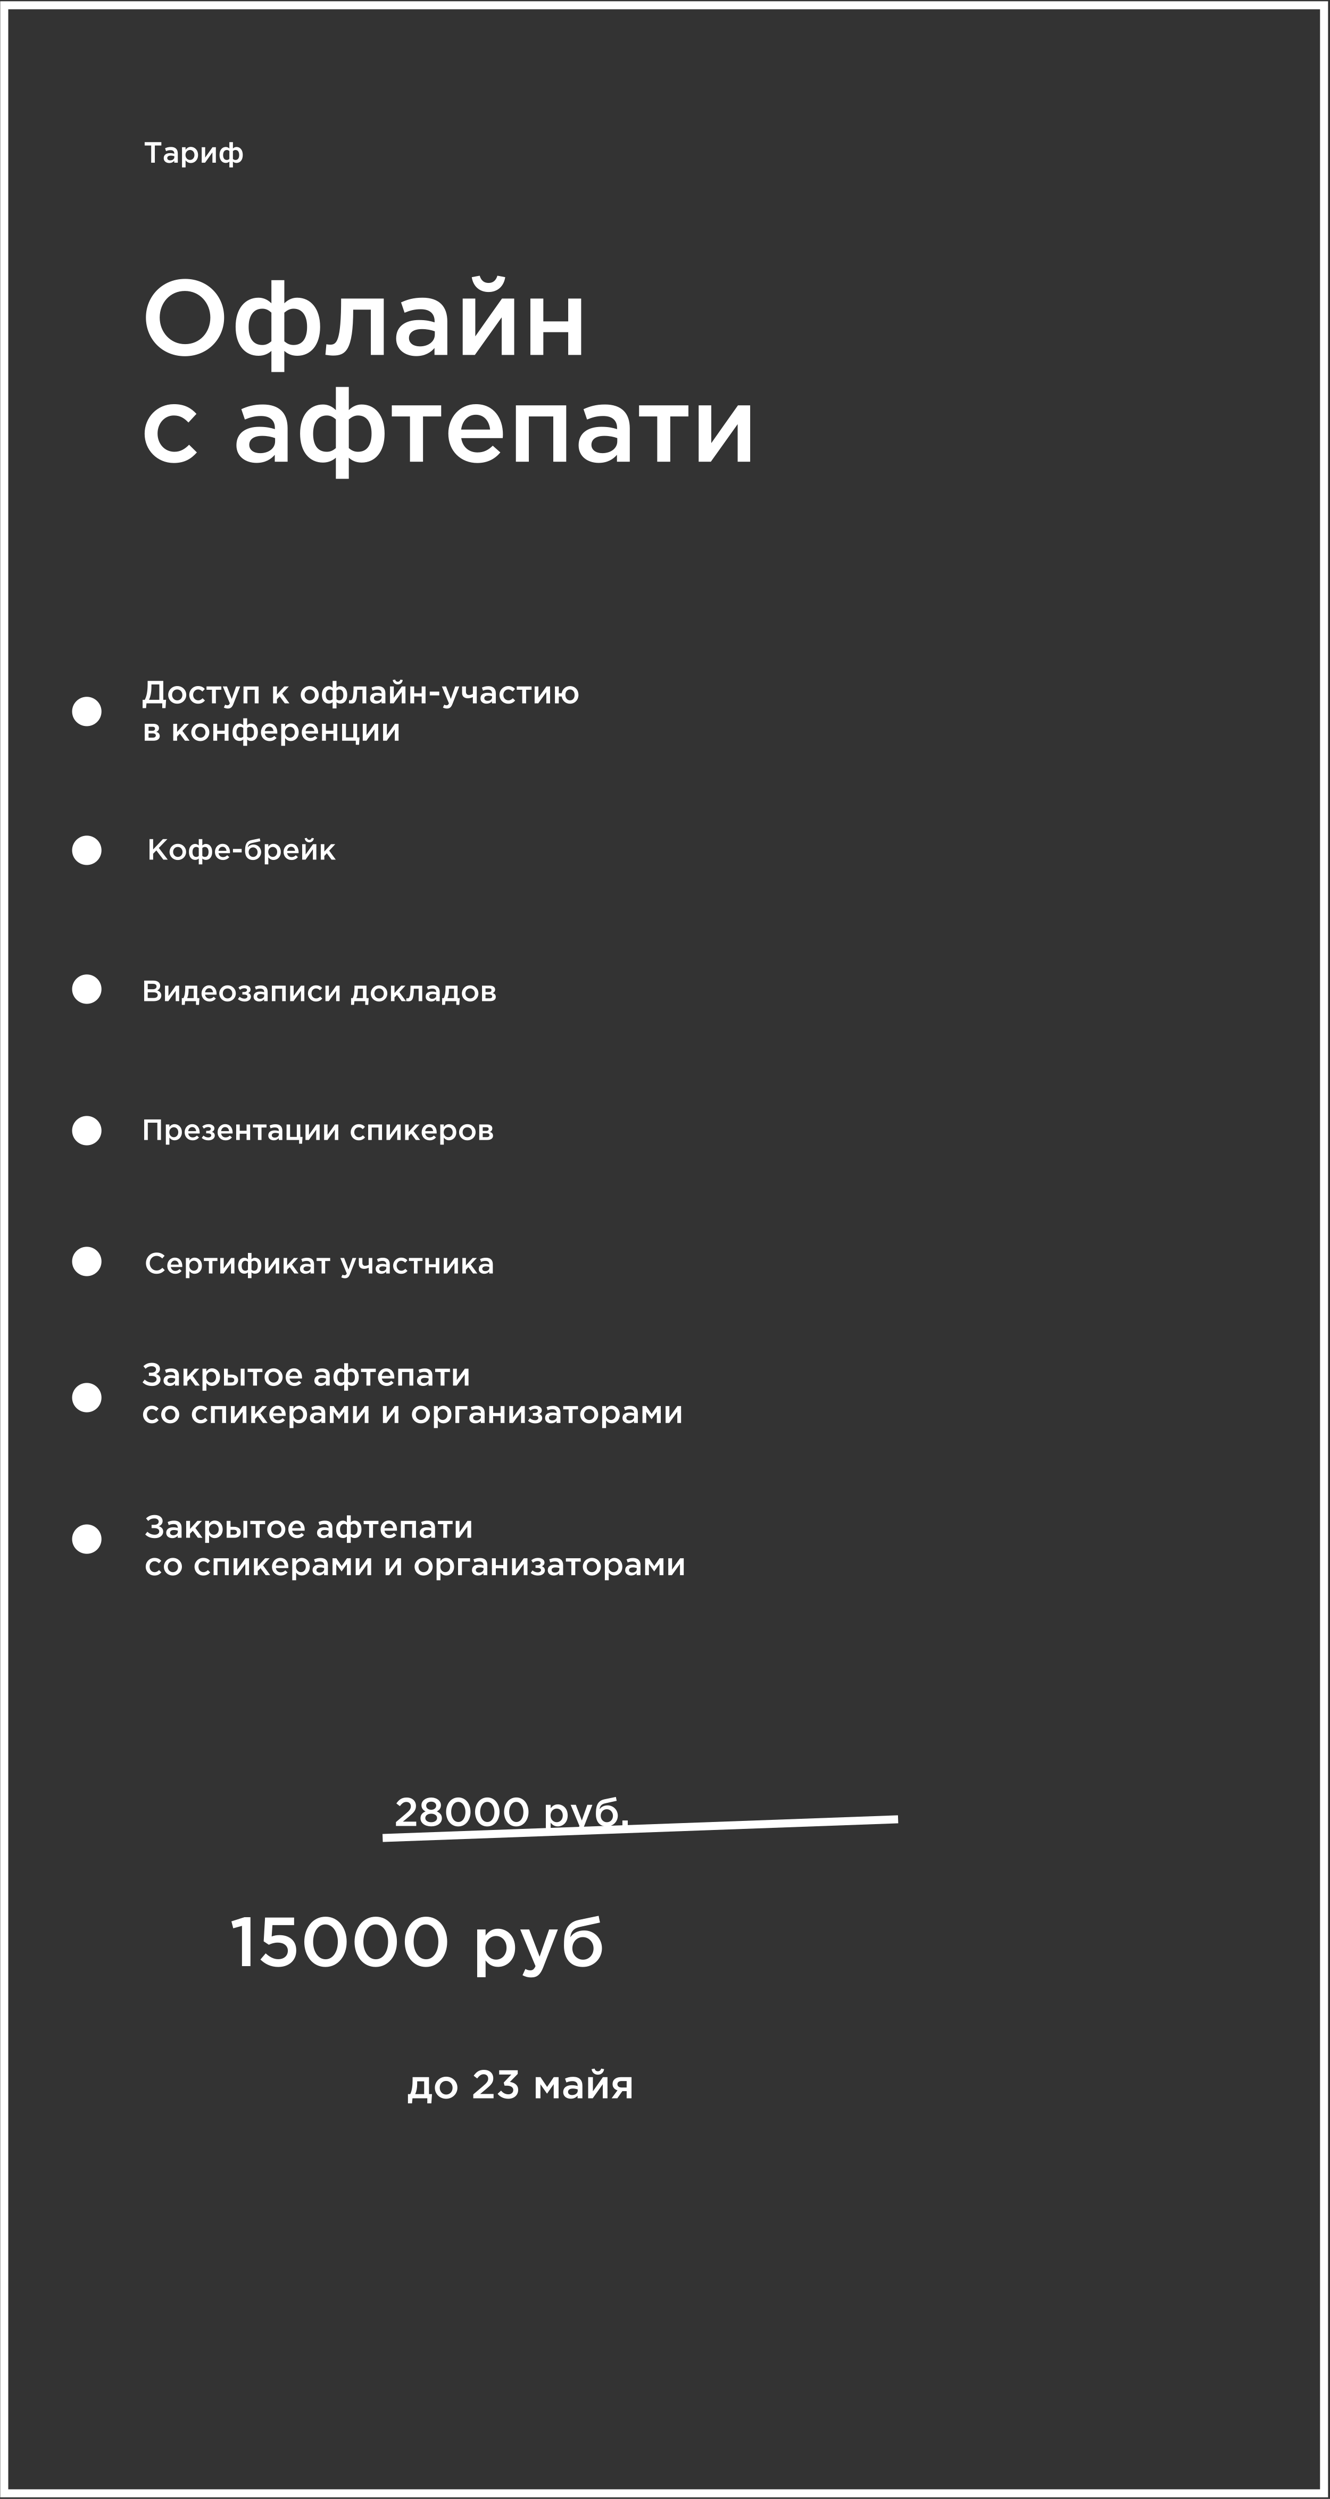 <?xml version="1.0" encoding="UTF-8"?> <svg xmlns="http://www.w3.org/2000/svg" width="498" height="936" viewBox="0 0 498 936" fill="none"><rect x="0" y="0" width="498" height="936" fill="#333333" stroke="none"/><path fill-rule="evenodd" clip-rule="evenodd" d="M1.589 1.972H495.771V933.915H1.589V1.972Z" stroke="white" stroke-width="3" stroke-miterlimit="16"></path><path d="M69.239 133.424C60.639 133.424 54.639 126.904 54.639 118.944C54.639 111.064 60.719 104.464 69.319 104.464C77.919 104.464 83.919 110.984 83.919 118.944C83.919 126.824 77.839 133.424 69.239 133.424ZM69.319 128.904C74.879 128.904 78.759 124.464 78.759 118.944C78.759 113.504 74.799 108.984 69.239 108.984C63.679 108.984 59.799 113.424 59.799 118.944C59.799 124.384 63.759 128.904 69.319 128.904ZM101.624 139.344V131.424C100.584 132.424 98.904 133.264 96.784 133.264C91.784 133.264 88.224 129.304 88.224 122.384C88.224 115.584 91.784 111.504 96.824 111.504C98.944 111.504 100.584 112.544 101.624 113.624V104.944H106.464V113.624C107.504 112.544 109.144 111.504 111.264 111.504C116.304 111.504 119.864 115.584 119.864 122.424C119.864 129.304 116.304 133.264 111.304 133.264C109.104 133.264 107.504 132.424 106.464 131.424V139.344H101.624ZM98.224 129.224C99.624 129.224 100.624 128.704 101.624 127.824V117.104C100.624 116.184 99.624 115.624 98.224 115.624C94.864 115.624 93.104 118.344 93.104 122.464C93.104 126.664 94.784 129.224 98.224 129.224ZM109.904 129.224C113.344 129.224 114.984 126.664 114.984 122.424C114.984 118.344 113.264 115.624 109.904 115.624C108.544 115.624 107.464 116.264 106.464 117.104V127.824C107.464 128.704 108.504 129.224 109.904 129.224ZM124.691 133.184C123.931 133.184 122.571 133.024 121.851 132.904L122.211 128.944C122.531 129.024 123.291 129.104 123.611 129.104C126.051 129.104 127.731 127.904 127.731 111.824H143.691V132.944H138.851V115.984H132.251C132.251 131.304 129.371 133.184 124.691 133.184ZM167.492 132.944H162.692V130.344C161.252 132.064 159.052 133.384 155.852 133.384C151.852 133.384 148.332 131.104 148.332 126.784C148.332 122.104 151.972 119.864 156.892 119.864C159.452 119.864 161.092 120.224 162.732 120.744V120.344C162.732 117.424 160.892 115.824 157.532 115.824C155.172 115.824 153.412 116.344 151.492 117.144L150.172 113.264C152.492 112.224 154.772 111.504 158.212 111.504C164.452 111.504 167.492 114.784 167.492 120.424V132.944ZM162.812 125.304V124.104C161.572 123.624 159.852 123.264 157.972 123.264C154.932 123.264 153.132 124.504 153.132 126.624C153.132 128.624 154.932 129.744 157.212 129.744C160.412 129.744 162.812 127.944 162.812 125.304ZM182.929 109.384C179.529 109.384 177.169 107.224 176.649 103.824L179.609 103.264C180.129 104.944 181.129 105.984 182.929 105.984C184.729 105.984 185.729 104.944 186.249 103.264L189.169 103.824C188.649 107.224 186.329 109.384 182.929 109.384ZM173.249 132.944V111.824H177.969V125.984C181.289 121.264 184.609 116.544 187.969 111.824H192.529V132.944H187.849V118.864L177.809 132.944H173.249ZM198.601 132.944V111.824H203.441V120.384H212.761V111.824H217.601V132.944H212.761V124.424H203.441V132.944H198.601ZM65.079 173.424C58.799 173.424 54.159 168.504 54.159 162.504V162.424C54.159 156.424 58.799 151.384 65.119 151.384C69.119 151.384 71.599 152.864 73.559 155.024L70.559 158.264C69.079 156.704 67.519 155.624 65.079 155.624C61.559 155.624 58.999 158.664 58.999 162.344V162.424C58.999 166.184 61.599 169.224 65.319 169.224C67.599 169.224 69.279 168.144 70.799 166.584L73.719 169.464C71.639 171.784 69.199 173.424 65.079 173.424ZM107.688 172.944H102.888V170.344C101.448 172.064 99.248 173.384 96.048 173.384C92.048 173.384 88.528 171.104 88.528 166.784C88.528 162.104 92.168 159.864 97.088 159.864C99.648 159.864 101.288 160.224 102.928 160.744V160.344C102.928 157.424 101.088 155.824 97.728 155.824C95.368 155.824 93.608 156.344 91.688 157.144L90.368 153.264C92.688 152.224 94.968 151.504 98.408 151.504C104.648 151.504 107.688 154.784 107.688 160.424V172.944ZM103.008 165.304V164.104C101.768 163.624 100.048 163.264 98.168 163.264C95.128 163.264 93.328 164.504 93.328 166.624C93.328 168.624 95.128 169.744 97.408 169.744C100.608 169.744 103.008 167.944 103.008 165.304ZM125.764 179.344V171.424C124.724 172.424 123.044 173.264 120.924 173.264C115.924 173.264 112.364 169.304 112.364 162.384C112.364 155.584 115.924 151.504 120.964 151.504C123.084 151.504 124.724 152.544 125.764 153.624V144.944H130.604V153.624C131.644 152.544 133.284 151.504 135.404 151.504C140.444 151.504 144.004 155.584 144.004 162.424C144.004 169.304 140.444 173.264 135.444 173.264C133.244 173.264 131.644 172.424 130.604 171.424V179.344H125.764ZM122.364 169.224C123.764 169.224 124.764 168.704 125.764 167.824V157.104C124.764 156.184 123.764 155.624 122.364 155.624C119.004 155.624 117.244 158.344 117.244 162.464C117.244 166.664 118.924 169.224 122.364 169.224ZM134.044 169.224C137.484 169.224 139.124 166.664 139.124 162.424C139.124 158.344 137.404 155.624 134.044 155.624C132.684 155.624 131.604 156.264 130.604 157.104V167.824C131.604 168.704 132.644 169.224 134.044 169.224ZM153.511 172.944V155.984H146.711V151.824H165.191V155.984H158.391V172.944H153.511ZM178.71 173.424C172.59 173.424 167.87 168.984 167.87 162.384C167.87 156.344 172.15 151.384 178.19 151.384C184.91 151.384 188.31 156.664 188.31 162.744C188.31 163.064 188.27 163.864 188.23 164.104H172.71C173.23 167.544 175.67 169.464 178.79 169.464C181.15 169.464 182.83 168.584 184.51 166.944L187.35 169.464C185.35 171.864 182.59 173.424 178.71 173.424ZM172.67 160.904H183.51C183.19 157.784 181.35 155.344 178.15 155.344C175.19 155.344 173.11 157.624 172.67 160.904ZM193.171 172.944V151.824H212.011V172.944H207.171V155.984H198.011V172.944H193.171ZM235.813 172.944H231.013V170.344C229.573 172.064 227.373 173.384 224.173 173.384C220.173 173.384 216.653 171.104 216.653 166.784C216.653 162.104 220.293 159.864 225.213 159.864C227.773 159.864 229.413 160.224 231.053 160.744V160.344C231.053 157.424 229.213 155.824 225.853 155.824C223.493 155.824 221.733 156.344 219.813 157.144L218.493 153.264C220.813 152.224 223.093 151.504 226.533 151.504C232.773 151.504 235.813 154.784 235.813 160.424V172.944ZM231.133 165.304V164.104C229.893 163.624 228.173 163.264 226.293 163.264C223.253 163.264 221.453 164.504 221.453 166.624C221.453 168.624 223.253 169.744 225.533 169.744C228.733 169.744 231.133 167.944 231.133 165.304ZM246.089 172.944V155.984H239.289V151.824H257.769V155.984H250.969V172.944H246.089ZM261.608 172.944V151.824H266.328V165.984C269.648 161.264 272.968 156.544 276.328 151.824H280.888V172.944H276.208V158.864L266.168 172.944H261.608Z" fill="white"></path><path d="M90.608 736.444V721.364L87.332 722.274L86.656 719.674L91.543 718.114H93.779V736.444H90.608ZM104.192 736.756C101.41 736.756 99.226 735.638 97.51 733.974L99.486 731.66C100.942 733.012 102.476 733.844 104.166 733.844C106.35 733.844 107.78 732.596 107.78 730.646C107.78 728.8 106.22 727.63 104.01 727.63C102.71 727.63 101.592 727.994 100.656 728.436L98.732 727.162L99.252 718.244H110.12V721.078H102.008L101.722 725.342C102.58 725.03 103.386 724.822 104.608 724.822C108.144 724.822 110.926 726.694 110.926 730.594C110.926 734.312 108.222 736.756 104.192 736.756ZM121.848 736.756C117.064 736.756 113.944 732.596 113.944 727.344C113.944 722.144 117.116 717.932 121.9 717.932C126.658 717.932 129.804 722.092 129.804 727.344C129.804 732.544 126.632 736.756 121.848 736.756ZM121.9 733.87C124.734 733.87 126.502 730.984 126.502 727.344C126.502 723.756 124.656 720.818 121.848 720.818C119.04 720.818 117.246 723.678 117.246 727.344C117.246 730.932 119.066 733.87 121.9 733.87ZM140.662 736.756C135.878 736.756 132.758 732.596 132.758 727.344C132.758 722.144 135.93 717.932 140.714 717.932C145.472 717.932 148.618 722.092 148.618 727.344C148.618 732.544 145.446 736.756 140.662 736.756ZM140.714 733.87C143.548 733.87 145.316 730.984 145.316 727.344C145.316 723.756 143.47 720.818 140.662 720.818C137.854 720.818 136.06 723.678 136.06 727.344C136.06 730.932 137.88 733.87 140.714 733.87ZM159.477 736.756C154.693 736.756 151.573 732.596 151.573 727.344C151.573 722.144 154.745 717.932 159.529 717.932C164.287 717.932 167.433 722.092 167.433 727.344C167.433 732.544 164.261 736.756 159.477 736.756ZM159.529 733.87C162.363 733.87 164.131 730.984 164.131 727.344C164.131 723.756 162.285 720.818 159.477 720.818C156.669 720.818 154.875 723.678 154.875 727.344C154.875 730.932 156.695 733.87 159.529 733.87ZM178.676 740.604V722.716H181.822V725.004C182.836 723.574 184.266 722.43 186.476 722.43C189.726 722.43 192.872 725.004 192.872 729.606C192.872 734.156 189.752 736.73 186.476 736.73C184.214 736.73 182.784 735.586 181.822 734.312V740.604H178.676ZM185.748 734C187.906 734 189.674 732.31 189.674 729.554C189.674 726.902 187.88 725.16 185.748 725.16C183.616 725.16 181.744 726.928 181.744 729.606C181.744 732.258 183.616 734 185.748 734ZM198.902 740.682C197.576 740.682 196.614 740.37 195.652 739.85L196.718 737.51C197.29 737.822 197.914 738.03 198.564 738.03C199.448 738.03 199.994 737.64 200.514 736.444L194.794 722.716H198.148L202.048 732.908L205.61 722.716H208.886L203.426 736.834C202.334 739.642 201.112 740.682 198.902 740.682ZM218.29 734.026C220.656 734.026 222.242 732.154 222.242 729.814C222.242 727.474 220.526 725.576 218.238 725.576C215.924 725.576 214.312 727.448 214.312 729.814C214.312 732.154 216.028 734.026 218.29 734.026ZM218.238 736.756C213.792 736.756 211.166 733.818 211.166 728.748C211.166 724.484 211.66 720.194 216.652 719.154L224.14 717.594L224.66 720.116L217.172 721.754C214.52 722.326 213.714 723.834 213.558 725.654C214.26 724.458 215.976 723.08 218.836 723.08C222.372 723.08 225.388 725.992 225.388 729.762C225.388 733.558 222.372 736.756 218.238 736.756Z" fill="white"></path><path d="M148.264 683.944V682.489L151.879 679.414C153.319 678.199 153.844 677.524 153.844 676.579C153.844 675.544 153.109 674.944 152.149 674.944C151.189 674.944 150.529 675.469 149.719 676.519L148.414 675.499C149.419 674.089 150.409 673.294 152.284 673.294C154.339 673.294 155.749 674.554 155.749 676.459C155.749 678.109 154.864 678.994 153.019 680.524L150.859 682.324H155.854V683.944H148.264ZM161.454 684.094C159.159 684.094 157.449 682.894 157.449 681.064C157.449 679.789 158.154 678.994 159.339 678.499C158.454 678.034 157.809 677.329 157.809 676.129C157.809 674.524 159.354 673.294 161.454 673.294C163.554 673.294 165.099 674.509 165.099 676.159C165.099 677.329 164.454 678.034 163.569 678.499C164.709 679.024 165.459 679.774 165.459 681.049C165.459 682.924 163.749 684.094 161.454 684.094ZM161.454 677.884C162.534 677.884 163.329 677.239 163.329 676.309C163.329 675.499 162.579 674.839 161.454 674.839C160.329 674.839 159.579 675.499 159.579 676.324C159.579 677.239 160.374 677.884 161.454 677.884ZM161.454 682.549C162.834 682.549 163.659 681.844 163.659 680.944C163.659 679.984 162.699 679.354 161.454 679.354C160.209 679.354 159.249 679.984 159.249 680.974C159.249 681.829 160.074 682.549 161.454 682.549ZM171.592 684.124C168.832 684.124 167.032 681.724 167.032 678.694C167.032 675.694 168.862 673.264 171.622 673.264C174.367 673.264 176.182 675.664 176.182 678.694C176.182 681.694 174.352 684.124 171.592 684.124ZM171.622 682.459C173.257 682.459 174.277 680.794 174.277 678.694C174.277 676.624 173.212 674.929 171.592 674.929C169.972 674.929 168.937 676.579 168.937 678.694C168.937 680.764 169.987 682.459 171.622 682.459ZM182.446 684.124C179.686 684.124 177.886 681.724 177.886 678.694C177.886 675.694 179.716 673.264 182.476 673.264C185.221 673.264 187.036 675.664 187.036 678.694C187.036 681.694 185.206 684.124 182.446 684.124ZM182.476 682.459C184.111 682.459 185.131 680.794 185.131 678.694C185.131 676.624 184.066 674.929 182.446 674.929C180.826 674.929 179.791 676.579 179.791 678.694C179.791 680.764 180.841 682.459 182.476 682.459ZM193.301 684.124C190.541 684.124 188.741 681.724 188.741 678.694C188.741 675.694 190.571 673.264 193.331 673.264C196.076 673.264 197.891 675.664 197.891 678.694C197.891 681.694 196.061 684.124 193.301 684.124ZM193.331 682.459C194.966 682.459 195.986 680.794 195.986 678.694C195.986 676.624 194.921 674.929 193.301 674.929C191.681 674.929 190.646 676.579 190.646 678.694C190.646 680.764 191.696 682.459 193.331 682.459ZM204.377 686.344V676.024H206.192V677.344C206.777 676.519 207.602 675.859 208.877 675.859C210.752 675.859 212.567 677.344 212.567 679.999C212.567 682.624 210.767 684.109 208.877 684.109C207.572 684.109 206.747 683.449 206.192 682.714V686.344H204.377ZM208.457 682.534C209.702 682.534 210.722 681.559 210.722 679.969C210.722 678.439 209.687 677.434 208.457 677.434C207.227 677.434 206.147 678.454 206.147 679.999C206.147 681.529 207.227 682.534 208.457 682.534ZM216.046 686.389C215.281 686.389 214.726 686.209 214.171 685.909L214.786 684.559C215.116 684.739 215.476 684.859 215.851 684.859C216.361 684.859 216.676 684.634 216.976 683.944L213.676 676.024H215.611L217.861 681.904L219.916 676.024H221.806L218.656 684.169C218.026 685.789 217.321 686.389 216.046 686.389ZM227.232 682.549C228.597 682.549 229.512 681.469 229.512 680.119C229.512 678.769 228.522 677.674 227.202 677.674C225.867 677.674 224.937 678.754 224.937 680.119C224.937 681.469 225.927 682.549 227.232 682.549ZM227.202 684.124C224.637 684.124 223.122 682.429 223.122 679.504C223.122 677.044 223.407 674.569 226.287 673.969L230.607 673.069L230.907 674.524L226.587 675.469C225.057 675.799 224.592 676.669 224.502 677.719C224.907 677.029 225.897 676.234 227.547 676.234C229.587 676.234 231.327 677.914 231.327 680.089C231.327 682.279 229.587 684.124 227.202 684.124ZM233.056 683.944V681.889H235.051V683.944H233.056Z" fill="white"></path><path d="M143.279 688.444L336.279 681.443" stroke="white" stroke-width="3" stroke-miterlimit="16"></path><path d="M152.754 787.849V784.384H153.609C154.269 783.064 154.494 781.219 154.494 778.999V778.024H160.629V784.384H161.754L161.514 787.849H159.999V785.944H154.449L154.269 787.849H152.754ZM155.469 784.384H158.814V779.584H156.204V780.634C156.204 782.074 155.934 783.409 155.469 784.384ZM167.029 786.124C164.614 786.124 162.829 784.279 162.829 781.999C162.829 779.734 164.629 777.859 167.059 777.859C169.489 777.859 171.274 779.704 171.274 781.999C171.274 784.249 169.474 786.124 167.029 786.124ZM167.059 784.549C168.529 784.549 169.459 783.394 169.459 781.999C169.459 780.604 168.454 779.449 167.029 779.449C165.574 779.449 164.644 780.589 164.644 781.999C164.644 783.379 165.649 784.549 167.059 784.549ZM177.214 785.944V784.489L180.829 781.414C182.269 780.199 182.794 779.524 182.794 778.579C182.794 777.544 182.059 776.944 181.099 776.944C180.139 776.944 179.479 777.469 178.669 778.519L177.364 777.499C178.369 776.089 179.359 775.294 181.234 775.294C183.289 775.294 184.699 776.554 184.699 778.459C184.699 780.109 183.814 780.994 181.969 782.524L179.809 784.324H184.804V785.944H177.214ZM190.344 786.124C188.514 786.124 187.209 785.359 186.324 784.279L187.614 783.079C188.364 783.964 189.204 784.459 190.374 784.459C191.409 784.459 192.189 783.829 192.189 782.839C192.189 781.804 191.244 781.219 189.774 781.219H188.919L188.619 780.064L191.454 777.049H186.909V775.444H193.854V776.824L190.929 779.824C192.594 780.064 194.019 780.919 194.019 782.809C194.019 784.744 192.519 786.124 190.344 786.124ZM200.588 785.944V778.024H202.388L204.863 781.699L207.353 778.024H209.153V785.944H207.323V780.664L204.833 784.219L202.358 780.694V785.944H200.588ZM218.073 785.944H216.273V784.969C215.733 785.614 214.908 786.109 213.708 786.109C212.208 786.109 210.888 785.254 210.888 783.634C210.888 781.879 212.253 781.039 214.098 781.039C215.058 781.039 215.673 781.174 216.288 781.369V781.219C216.288 780.124 215.598 779.524 214.338 779.524C213.453 779.524 212.793 779.719 212.073 780.019L211.578 778.564C212.448 778.174 213.303 777.904 214.593 777.904C216.933 777.904 218.073 779.134 218.073 781.249V785.944ZM216.318 783.079V782.629C215.853 782.449 215.208 782.314 214.503 782.314C213.363 782.314 212.688 782.779 212.688 783.574C212.688 784.324 213.363 784.744 214.218 784.744C215.418 784.744 216.318 784.069 216.318 783.079ZM223.862 777.109C222.587 777.109 221.702 776.299 221.507 775.024L222.617 774.814C222.812 775.444 223.187 775.834 223.862 775.834C224.537 775.834 224.912 775.444 225.107 774.814L226.202 775.024C226.007 776.299 225.137 777.109 223.862 777.109ZM220.232 785.944V778.024H222.002V783.334C223.247 781.564 224.492 779.794 225.752 778.024H227.462V785.944H225.707V780.664L221.942 785.944H220.232ZM229.019 785.944L231.209 782.974C230.129 782.644 229.364 781.849 229.364 780.604C229.364 779.074 230.489 778.024 232.484 778.024H236.459V785.944H234.644V783.274H233.024L231.149 785.944H229.019ZM232.739 781.909H234.644V779.494H232.724C231.764 779.494 231.179 779.944 231.179 780.694C231.179 781.459 231.809 781.909 232.739 781.909Z" fill="white"></path><path d="M56.611 60.944V54.498H54.169V53.244H60.417V54.498H57.975V60.944H56.611ZM66.571 60.944H65.251V60.229C64.855 60.702 64.25 61.065 63.37 61.065C62.27 61.065 61.302 60.438 61.302 59.25C61.302 57.963 62.303 57.347 63.656 57.347C64.36 57.347 64.811 57.446 65.262 57.589V57.479C65.262 56.676 64.756 56.236 63.832 56.236C63.183 56.236 62.699 56.379 62.171 56.599L61.808 55.532C62.446 55.246 63.073 55.048 64.019 55.048C65.735 55.048 66.571 55.95 66.571 57.501V60.944ZM65.284 58.843V58.513C64.943 58.381 64.47 58.282 63.953 58.282C63.117 58.282 62.622 58.623 62.622 59.206C62.622 59.756 63.117 60.064 63.744 60.064C64.624 60.064 65.284 59.569 65.284 58.843ZM68.154 62.704V55.136H69.485V56.104C69.914 55.499 70.519 55.015 71.454 55.015C72.829 55.015 74.16 56.104 74.16 58.051C74.16 59.976 72.84 61.065 71.454 61.065C70.497 61.065 69.892 60.581 69.485 60.042V62.704H68.154ZM71.146 59.91C72.059 59.91 72.807 59.195 72.807 58.029C72.807 56.907 72.048 56.17 71.146 56.17C70.244 56.17 69.452 56.918 69.452 58.051C69.452 59.173 70.244 59.91 71.146 59.91ZM75.523 60.944V55.136H76.822V59.03C77.734 57.732 78.647 56.434 79.572 55.136H80.826V60.944H79.538V57.072L76.778 60.944H75.523ZM85.883 62.704V60.526C85.597 60.801 85.135 61.032 84.552 61.032C83.177 61.032 82.198 59.943 82.198 58.04C82.198 56.17 83.177 55.048 84.563 55.048C85.146 55.048 85.597 55.334 85.883 55.631V53.244H87.214V55.631C87.5 55.334 87.951 55.048 88.534 55.048C89.92 55.048 90.899 56.17 90.899 58.051C90.899 59.943 89.92 61.032 88.545 61.032C87.94 61.032 87.5 60.801 87.214 60.526V62.704H85.883ZM84.948 59.921C85.333 59.921 85.608 59.778 85.883 59.536V56.588C85.608 56.335 85.333 56.181 84.948 56.181C84.024 56.181 83.54 56.929 83.54 58.062C83.54 59.217 84.002 59.921 84.948 59.921ZM88.16 59.921C89.106 59.921 89.557 59.217 89.557 58.051C89.557 56.929 89.084 56.181 88.16 56.181C87.786 56.181 87.489 56.357 87.214 56.588V59.536C87.489 59.778 87.775 59.921 88.16 59.921Z" fill="white"></path><path d="M53.399 265.244V262.124H54.215C54.911 260.744 55.283 259.04 55.283 256.232V255.044H61.139V262.124H62.183L61.979 265.244H60.755V263.444H54.839L54.695 265.244H53.399ZM55.787 262.124H59.663V256.376H56.699V257.336C56.699 259.28 56.363 260.96 55.787 262.124ZM66.344 263.588C64.412 263.588 62.984 262.112 62.984 260.288C62.984 258.476 64.424 256.976 66.368 256.976C68.312 256.976 69.74 258.452 69.74 260.288C69.74 262.088 68.3 263.588 66.344 263.588ZM66.368 262.328C67.544 262.328 68.288 261.404 68.288 260.288C68.288 259.172 67.484 258.248 66.344 258.248C65.18 258.248 64.436 259.16 64.436 260.288C64.436 261.392 65.24 262.328 66.368 262.328ZM74.147 263.588C72.263 263.588 70.871 262.112 70.871 260.312V260.288C70.871 258.488 72.263 256.976 74.159 256.976C75.359 256.976 76.103 257.42 76.691 258.068L75.791 259.04C75.347 258.572 74.879 258.248 74.147 258.248C73.091 258.248 72.323 259.16 72.323 260.264V260.288C72.323 261.416 73.103 262.328 74.219 262.328C74.903 262.328 75.407 262.004 75.863 261.536L76.739 262.4C76.115 263.096 75.383 263.588 74.147 263.588ZM79.371 263.444V258.356H77.332V257.108H82.876V258.356H80.835V263.444H79.371ZM85.323 265.4C84.711 265.4 84.267 265.256 83.823 265.016L84.315 263.936C84.579 264.08 84.867 264.176 85.167 264.176C85.575 264.176 85.827 263.996 86.067 263.444L83.427 257.108H84.975L86.775 261.812L88.419 257.108H89.931L87.411 263.624C86.907 264.92 86.343 265.4 85.323 265.4ZM91.176 263.444V257.108H96.828V263.444H95.376V258.356H92.628V263.444H91.176ZM102.25 263.444V257.108H103.69V260.144L106.45 257.108H108.154L105.694 259.772L108.358 263.444H106.642L104.722 260.828L103.69 261.92V263.444H102.25ZM115.973 263.588C114.041 263.588 112.613 262.112 112.613 260.288C112.613 258.476 114.053 256.976 115.997 256.976C117.941 256.976 119.369 258.452 119.369 260.288C119.369 262.088 117.929 263.588 115.973 263.588ZM115.997 262.328C117.173 262.328 117.917 261.404 117.917 260.288C117.917 259.172 117.113 258.248 115.973 258.248C114.809 258.248 114.065 259.16 114.065 260.288C114.065 261.392 114.869 262.328 115.997 262.328ZM124.544 265.364V262.988C124.232 263.288 123.728 263.54 123.092 263.54C121.592 263.54 120.524 262.352 120.524 260.276C120.524 258.236 121.592 257.012 123.104 257.012C123.74 257.012 124.232 257.324 124.544 257.648V255.044H125.996V257.648C126.308 257.324 126.8 257.012 127.436 257.012C128.948 257.012 130.016 258.236 130.016 260.288C130.016 262.352 128.948 263.54 127.448 263.54C126.788 263.54 126.308 263.288 125.996 262.988V265.364H124.544ZM123.524 262.328C123.944 262.328 124.244 262.172 124.544 261.908V258.692C124.244 258.416 123.944 258.248 123.524 258.248C122.516 258.248 121.988 259.064 121.988 260.3C121.988 261.56 122.492 262.328 123.524 262.328ZM127.028 262.328C128.06 262.328 128.552 261.56 128.552 260.288C128.552 259.064 128.036 258.248 127.028 258.248C126.62 258.248 126.296 258.44 125.996 258.692V261.908C126.296 262.172 126.608 262.328 127.028 262.328ZM131.464 263.516C131.236 263.516 130.828 263.468 130.612 263.432L130.72 262.244C130.816 262.268 131.044 262.292 131.14 262.292C131.872 262.292 132.376 261.932 132.376 257.108H137.164V263.444H135.712V258.356H133.732C133.732 262.952 132.868 263.516 131.464 263.516ZM144.304 263.444H142.864V262.664C142.432 263.18 141.772 263.576 140.812 263.576C139.612 263.576 138.556 262.892 138.556 261.596C138.556 260.192 139.648 259.52 141.124 259.52C141.892 259.52 142.384 259.628 142.876 259.784V259.664C142.876 258.788 142.324 258.308 141.316 258.308C140.608 258.308 140.08 258.464 139.504 258.704L139.108 257.54C139.804 257.228 140.488 257.012 141.52 257.012C143.392 257.012 144.304 257.996 144.304 259.688V263.444ZM142.9 261.152V260.792C142.528 260.648 142.012 260.54 141.448 260.54C140.536 260.54 139.996 260.912 139.996 261.548C139.996 262.148 140.536 262.484 141.22 262.484C142.18 262.484 142.9 261.944 142.9 261.152ZM148.935 256.376C147.915 256.376 147.207 255.728 147.051 254.708L147.939 254.54C148.095 255.044 148.395 255.356 148.935 255.356C149.475 255.356 149.775 255.044 149.931 254.54L150.807 254.708C150.651 255.728 149.955 256.376 148.935 256.376ZM146.031 263.444V257.108H147.447V261.356C148.443 259.94 149.439 258.524 150.447 257.108H151.815V263.444H150.411V259.22L147.399 263.444H146.031ZM153.637 263.444V257.108H155.089V259.676H157.885V257.108H159.337V263.444H157.885V260.888H155.089V263.444H153.637ZM160.92 260.48V259.052H164.472V260.48H160.92ZM167.354 265.4C166.742 265.4 166.298 265.256 165.854 265.016L166.346 263.936C166.61 264.08 166.898 264.176 167.198 264.176C167.606 264.176 167.858 263.996 168.098 263.444L165.458 257.108H167.006L168.806 261.812L170.45 257.108H171.962L169.442 263.624C168.938 264.92 168.374 265.4 167.354 265.4ZM177.059 263.444V261.08C176.615 261.308 175.859 261.56 175.175 261.56C173.915 261.56 173.015 260.864 173.015 259.568V257.108H174.467V259.22C174.467 259.796 174.863 260.324 175.511 260.324C176.075 260.324 176.639 260.144 177.059 259.904V257.108H178.511V263.444H177.059ZM185.648 263.444H184.208V262.664C183.776 263.18 183.116 263.576 182.156 263.576C180.956 263.576 179.9 262.892 179.9 261.596C179.9 260.192 180.992 259.52 182.468 259.52C183.236 259.52 183.728 259.628 184.22 259.784V259.664C184.22 258.788 183.668 258.308 182.66 258.308C181.952 258.308 181.424 258.464 180.848 258.704L180.452 257.54C181.148 257.228 181.832 257.012 182.864 257.012C184.736 257.012 185.648 257.996 185.648 259.688V263.444ZM184.244 261.152V260.792C183.872 260.648 183.356 260.54 182.792 260.54C181.88 260.54 181.34 260.912 181.34 261.548C181.34 262.148 181.88 262.484 182.564 262.484C183.524 262.484 184.244 261.944 184.244 261.152ZM190.303 263.588C188.419 263.588 187.027 262.112 187.027 260.312V260.288C187.027 258.488 188.419 256.976 190.315 256.976C191.515 256.976 192.259 257.42 192.847 258.068L191.947 259.04C191.503 258.572 191.035 258.248 190.303 258.248C189.247 258.248 188.479 259.16 188.479 260.264V260.288C188.479 261.416 189.259 262.328 190.375 262.328C191.059 262.328 191.563 262.004 192.019 261.536L192.895 262.4C192.271 263.096 191.539 263.588 190.303 263.588ZM195.528 263.444V258.356H193.488V257.108H199.032V258.356H196.992V263.444H195.528ZM200.183 263.444V257.108H201.599V261.356C202.595 259.94 203.591 258.524 204.599 257.108H205.967V263.444H204.563V259.22L201.551 263.444H200.183ZM213.417 263.588C211.725 263.588 210.549 262.424 210.321 260.876H209.229V263.444H207.789V257.108H209.229V259.676H210.321C210.573 258.164 211.749 256.988 213.441 256.988C215.349 256.988 216.597 258.464 216.597 260.288C216.597 262.088 215.337 263.588 213.417 263.588ZM213.441 262.328C214.569 262.328 215.157 261.404 215.157 260.288C215.157 259.172 214.509 258.248 213.417 258.248C212.289 258.248 211.713 259.16 211.713 260.288C211.713 261.404 212.349 262.328 213.441 262.328ZM54.191 277.444V271.108H57.443C58.703 271.108 59.531 271.72 59.531 272.692C59.531 273.496 59.051 273.904 58.511 274.144C59.279 274.36 59.819 274.828 59.819 275.728C59.819 276.796 58.919 277.444 57.479 277.444H54.191ZM55.619 276.292H57.263C57.971 276.292 58.343 275.968 58.343 275.476C58.343 275.02 57.971 274.708 57.191 274.708H55.619V276.292ZM55.619 273.724H57.107C57.719 273.724 58.055 273.4 58.055 272.944C58.055 272.536 57.779 272.224 57.131 272.224H55.619V273.724ZM64.867 277.444V271.108H66.307V274.144L69.067 271.108H70.771L68.311 273.772L70.975 277.444H69.259L67.339 274.828L66.307 275.92V277.444H64.867ZM74.992 277.588C73.06 277.588 71.632 276.112 71.632 274.288C71.632 272.476 73.072 270.976 75.016 270.976C76.96 270.976 78.388 272.452 78.388 274.288C78.388 276.088 76.948 277.588 74.992 277.588ZM75.016 276.328C76.192 276.328 76.936 275.404 76.936 274.288C76.936 273.172 76.132 272.248 74.992 272.248C73.828 272.248 73.084 273.16 73.084 274.288C73.084 275.392 73.888 276.328 75.016 276.328ZM79.867 277.444V271.108H81.319V273.676H84.115V271.108H85.567V277.444H84.115V274.888H81.319V277.444H79.867ZM91.087 279.364V276.988C90.775 277.288 90.27 277.54 89.635 277.54C88.135 277.54 87.067 276.352 87.067 274.276C87.067 272.236 88.135 271.012 89.647 271.012C90.282 271.012 90.775 271.324 91.087 271.648V269.044H92.538V271.648C92.85 271.324 93.343 271.012 93.978 271.012C95.49 271.012 96.558 272.236 96.558 274.288C96.558 276.352 95.49 277.54 93.99 277.54C93.331 277.54 92.85 277.288 92.538 276.988V279.364H91.087ZM90.067 276.328C90.487 276.328 90.787 276.172 91.087 275.908V272.692C90.787 272.416 90.487 272.248 90.067 272.248C89.058 272.248 88.531 273.064 88.531 274.3C88.531 275.56 89.034 276.328 90.067 276.328ZM93.57 276.328C94.603 276.328 95.094 275.56 95.094 274.288C95.094 273.064 94.579 272.248 93.57 272.248C93.162 272.248 92.838 272.44 92.538 272.692V275.908C92.838 276.172 93.15 276.328 93.57 276.328ZM100.959 277.588C99.123 277.588 97.707 276.256 97.707 274.276C97.707 272.464 98.991 270.976 100.803 270.976C102.819 270.976 103.839 272.56 103.839 274.384C103.839 274.48 103.827 274.72 103.815 274.792H99.159C99.315 275.824 100.047 276.4 100.983 276.4C101.691 276.4 102.195 276.136 102.699 275.644L103.551 276.4C102.951 277.12 102.123 277.588 100.959 277.588ZM99.147 273.832H102.399C102.303 272.896 101.751 272.164 100.791 272.164C99.903 272.164 99.279 272.848 99.147 273.832ZM105.297 279.364V271.108H106.749V272.164C107.217 271.504 107.877 270.976 108.897 270.976C110.397 270.976 111.849 272.164 111.849 274.288C111.849 276.388 110.409 277.576 108.897 277.576C107.853 277.576 107.193 277.048 106.749 276.46V279.364H105.297ZM108.561 276.316C109.557 276.316 110.373 275.536 110.373 274.264C110.373 273.04 109.545 272.236 108.561 272.236C107.577 272.236 106.713 273.052 106.713 274.288C106.713 275.512 107.577 276.316 108.561 276.316ZM116.24 277.588C114.404 277.588 112.988 276.256 112.988 274.276C112.988 272.464 114.272 270.976 116.084 270.976C118.1 270.976 119.12 272.56 119.12 274.384C119.12 274.48 119.108 274.72 119.096 274.792H114.44C114.596 275.824 115.328 276.4 116.264 276.4C116.972 276.4 117.476 276.136 117.98 275.644L118.832 276.4C118.232 277.12 117.404 277.588 116.24 277.588ZM114.428 273.832H117.68C117.584 272.896 117.032 272.164 116.072 272.164C115.184 272.164 114.56 272.848 114.428 273.832ZM120.578 277.444V271.108H122.03V273.676H124.826V271.108H126.278V277.444H124.826V274.888H122.03V277.444H120.578ZM133.225 278.968V277.444H128.101V271.108H129.541V276.196H132.277V271.108H133.717V276.196H134.629L134.437 278.968H133.225ZM135.836 277.444V271.108H137.252V275.356C138.248 273.94 139.244 272.524 140.252 271.108H141.62V277.444H140.216V273.22L137.204 277.444H135.836ZM143.441 277.444V271.108H144.857V275.356C145.853 273.94 146.849 272.524 147.857 271.108H149.225V277.444H147.821V273.22L144.809 277.444H143.441Z" fill="white"></path><path fill-rule="evenodd" clip-rule="evenodd" d="M32.5 261C35.538 261 38 263.463 38 266.5C38 269.538 35.538 272 32.5 272C29.462 272 27 269.538 27 266.5C27 263.463 29.462 261 32.5 261Z" fill="white"></path><path d="M55.99 322V314.3H57.343V318.172L61.006 314.3H62.667L59.466 317.611L62.81 322H61.171L58.542 318.535L57.343 319.767V322H55.99ZM66.568 322.132C64.797 322.132 63.488 320.779 63.488 319.107C63.488 317.446 64.808 316.071 66.59 316.071C68.372 316.071 69.681 317.424 69.681 319.107C69.681 320.757 68.361 322.132 66.568 322.132ZM66.59 320.977C67.668 320.977 68.35 320.13 68.35 319.107C68.35 318.084 67.613 317.237 66.568 317.237C65.501 317.237 64.819 318.073 64.819 319.107C64.819 320.119 65.556 320.977 66.59 320.977ZM74.424 323.76V321.582C74.138 321.857 73.676 322.088 73.093 322.088C71.718 322.088 70.739 320.999 70.739 319.096C70.739 317.226 71.718 316.104 73.104 316.104C73.687 316.104 74.138 316.39 74.424 316.687V314.3H75.755V316.687C76.041 316.39 76.492 316.104 77.075 316.104C78.461 316.104 79.44 317.226 79.44 319.107C79.44 320.999 78.461 322.088 77.086 322.088C76.481 322.088 76.041 321.857 75.755 321.582V323.76H74.424ZM73.489 320.977C73.874 320.977 74.149 320.834 74.424 320.592V317.644C74.149 317.391 73.874 317.237 73.489 317.237C72.565 317.237 72.081 317.985 72.081 319.118C72.081 320.273 72.543 320.977 73.489 320.977ZM76.701 320.977C77.647 320.977 78.098 320.273 78.098 319.107C78.098 317.985 77.625 317.237 76.701 317.237C76.327 317.237 76.03 317.413 75.755 317.644V320.592C76.03 320.834 76.316 320.977 76.701 320.977ZM83.474 322.132C81.791 322.132 80.493 320.911 80.493 319.096C80.493 317.435 81.67 316.071 83.331 316.071C85.179 316.071 86.114 317.523 86.114 319.195C86.114 319.283 86.103 319.503 86.092 319.569H81.824C81.967 320.515 82.638 321.043 83.496 321.043C84.145 321.043 84.607 320.801 85.069 320.35L85.85 321.043C85.3 321.703 84.541 322.132 83.474 322.132ZM81.813 318.689H84.794C84.706 317.831 84.2 317.16 83.32 317.16C82.506 317.16 81.934 317.787 81.813 318.689ZM87.23 319.283V317.974H90.486V319.283H87.23ZM94.778 320.977C95.779 320.977 96.451 320.185 96.451 319.195C96.451 318.205 95.725 317.402 94.757 317.402C93.778 317.402 93.096 318.194 93.096 319.195C93.096 320.185 93.822 320.977 94.778 320.977ZM94.757 322.132C92.876 322.132 91.764 320.889 91.764 318.744C91.764 316.94 91.974 315.125 94.085 314.685L97.254 314.025L97.474 315.092L94.305 315.785C93.183 316.027 92.843 316.665 92.776 317.435C93.073 316.929 93.799 316.346 95.01 316.346C96.505 316.346 97.781 317.578 97.781 319.173C97.781 320.779 96.505 322.132 94.757 322.132ZM99.138 323.76V316.192H100.469V317.16C100.898 316.555 101.503 316.071 102.438 316.071C103.813 316.071 105.144 317.16 105.144 319.107C105.144 321.032 103.824 322.121 102.438 322.121C101.481 322.121 100.876 321.637 100.469 321.098V323.76H99.138ZM102.13 320.966C103.043 320.966 103.791 320.251 103.791 319.085C103.791 317.963 103.032 317.226 102.13 317.226C101.228 317.226 100.436 317.974 100.436 319.107C100.436 320.229 101.228 320.966 102.13 320.966ZM109.169 322.132C107.486 322.132 106.188 320.911 106.188 319.096C106.188 317.435 107.365 316.071 109.026 316.071C110.874 316.071 111.809 317.523 111.809 319.195C111.809 319.283 111.798 319.503 111.787 319.569H107.519C107.662 320.515 108.333 321.043 109.191 321.043C109.84 321.043 110.302 320.801 110.764 320.35L111.545 321.043C110.995 321.703 110.236 322.132 109.169 322.132ZM107.508 318.689H110.489C110.401 317.831 109.895 317.16 109.015 317.16C108.201 317.16 107.629 317.787 107.508 318.689ZM115.808 315.521C114.873 315.521 114.224 314.927 114.081 313.992L114.895 313.838C115.038 314.3 115.313 314.586 115.808 314.586C116.303 314.586 116.578 314.3 116.721 313.838L117.524 313.992C117.381 314.927 116.743 315.521 115.808 315.521ZM113.146 322V316.192H114.444V320.086C115.357 318.788 116.27 317.49 117.194 316.192H118.448V322H117.161V318.128L114.4 322H113.146ZM120.117 322V316.192H121.437V318.975L123.967 316.192H125.529L123.274 318.634L125.716 322H124.143L122.383 319.602L121.437 320.603V322H120.117Z" fill="white"></path><path fill-rule="evenodd" clip-rule="evenodd" d="M32.5 313C35.538 313 38 315.463 38 318.5C38 321.538 35.538 324 32.5 324C29.462 324 27 321.538 27 318.5C27 315.463 29.462 313 32.5 313Z" fill="white"></path><path d="M53.99 375V367.3H57.444C58.324 367.3 59.017 367.542 59.457 367.982C59.798 368.323 59.974 368.741 59.974 369.28C59.974 370.204 59.446 370.699 58.874 370.996C59.776 371.304 60.403 371.821 60.403 372.888C60.403 374.263 59.27 375 57.554 375H53.99ZM55.321 370.545H57.169C58.038 370.545 58.621 370.204 58.621 369.478C58.621 368.873 58.137 368.499 57.268 368.499H55.321V370.545ZM55.321 373.801H57.565C58.489 373.801 59.05 373.438 59.05 372.723C59.05 372.074 58.533 371.689 57.466 371.689H55.321V373.801ZM61.775 375V369.192H63.072V373.086C63.986 371.788 64.898 370.49 65.823 369.192H67.076V375H65.79V371.128L63.029 375H61.775ZM68.075 376.397V373.856H68.702C69.186 372.888 69.351 371.535 69.351 369.907V369.192H73.85V373.856H74.675L74.499 376.397H73.388V375H69.318L69.186 376.397H68.075ZM70.066 373.856H72.519V370.336H70.605V371.106C70.605 372.162 70.407 373.141 70.066 373.856ZM78.444 375.132C76.761 375.132 75.463 373.911 75.463 372.096C75.463 370.435 76.64 369.071 78.301 369.071C80.149 369.071 81.084 370.523 81.084 372.195C81.084 372.283 81.073 372.503 81.062 372.569H76.794C76.937 373.515 77.608 374.043 78.466 374.043C79.115 374.043 79.577 373.801 80.039 373.35L80.82 374.043C80.27 374.703 79.511 375.132 78.444 375.132ZM76.783 371.689H79.764C79.676 370.831 79.17 370.16 78.29 370.16C77.476 370.16 76.904 370.787 76.783 371.689ZM85.182 375.132C83.411 375.132 82.102 373.779 82.102 372.107C82.102 370.446 83.422 369.071 85.204 369.071C86.986 369.071 88.295 370.424 88.295 372.107C88.295 373.757 86.975 375.132 85.182 375.132ZM85.204 373.977C86.282 373.977 86.964 373.13 86.964 372.107C86.964 371.084 86.227 370.237 85.182 370.237C84.115 370.237 83.433 371.073 83.433 372.107C83.433 373.119 84.17 373.977 85.204 373.977ZM91.63 375.132C90.597 375.132 89.772 374.824 89.09 374.241L89.716 373.361C90.234 373.801 90.882 374.054 91.543 374.054C92.147 374.054 92.642 373.735 92.642 373.251C92.642 372.822 92.225 372.525 91.466 372.525H90.751V371.568H91.466C92.093 371.568 92.489 371.249 92.489 370.809C92.489 370.413 92.082 370.149 91.531 370.149C90.927 370.149 90.322 370.358 89.882 370.743L89.287 369.907C89.882 369.39 90.707 369.071 91.653 369.071C92.928 369.071 93.82 369.731 93.82 370.633C93.82 371.337 93.412 371.733 92.906 371.953C93.534 372.173 93.963 372.613 93.963 373.361C93.963 374.34 93.038 375.132 91.63 375.132ZM100.217 375H98.897V374.285C98.501 374.758 97.896 375.121 97.016 375.121C95.916 375.121 94.948 374.494 94.948 373.306C94.948 372.019 95.949 371.403 97.302 371.403C98.006 371.403 98.457 371.502 98.908 371.645V371.535C98.908 370.732 98.402 370.292 97.478 370.292C96.829 370.292 96.345 370.435 95.817 370.655L95.454 369.588C96.092 369.302 96.719 369.104 97.665 369.104C99.381 369.104 100.217 370.006 100.217 371.557V375ZM98.93 372.899V372.569C98.589 372.437 98.116 372.338 97.599 372.338C96.763 372.338 96.268 372.679 96.268 373.262C96.268 373.812 96.763 374.12 97.39 374.12C98.27 374.12 98.93 373.625 98.93 372.899ZM101.8 375V369.192H106.981V375H105.65V370.336H103.131V375H101.8ZM108.653 375V369.192H109.951V373.086C110.864 371.788 111.777 370.49 112.701 369.192H113.955V375H112.668V371.128L109.907 375H108.653ZM118.309 375.132C116.582 375.132 115.306 373.779 115.306 372.129V372.107C115.306 370.457 116.582 369.071 118.32 369.071C119.42 369.071 120.102 369.478 120.641 370.072L119.816 370.963C119.409 370.534 118.98 370.237 118.309 370.237C117.341 370.237 116.637 371.073 116.637 372.085V372.107C116.637 373.141 117.352 373.977 118.375 373.977C119.002 373.977 119.464 373.68 119.882 373.251L120.685 374.043C120.113 374.681 119.442 375.132 118.309 375.132ZM121.856 375V369.192H123.154V373.086C124.067 371.788 124.98 370.49 125.904 369.192H127.158V375H125.871V371.128L123.11 375H121.856ZM131.454 376.397V373.856H132.081C132.565 372.888 132.73 371.535 132.73 369.907V369.192H137.229V373.856H138.054L137.878 376.397H136.767V375H132.697L132.565 376.397H131.454ZM133.445 373.856H135.898V370.336H133.984V371.106C133.984 372.162 133.786 373.141 133.445 373.856ZM141.922 375.132C140.151 375.132 138.842 373.779 138.842 372.107C138.842 370.446 140.162 369.071 141.944 369.071C143.726 369.071 145.035 370.424 145.035 372.107C145.035 373.757 143.715 375.132 141.922 375.132ZM141.944 373.977C143.022 373.977 143.704 373.13 143.704 372.107C143.704 371.084 142.967 370.237 141.922 370.237C140.855 370.237 140.173 371.073 140.173 372.107C140.173 373.119 140.91 373.977 141.944 373.977ZM146.391 375V369.192H147.711V371.975L150.241 369.192H151.803L149.548 371.634L151.99 375H150.417L148.657 372.602L147.711 373.603V375H146.391ZM152.867 375.066C152.658 375.066 152.284 375.022 152.086 374.989L152.185 373.9C152.273 373.922 152.482 373.944 152.57 373.944C153.241 373.944 153.703 373.614 153.703 369.192H158.092V375H156.761V370.336H154.946C154.946 374.549 154.154 375.066 152.867 375.066ZM164.638 375H163.318V374.285C162.922 374.758 162.317 375.121 161.437 375.121C160.337 375.121 159.369 374.494 159.369 373.306C159.369 372.019 160.37 371.403 161.723 371.403C162.427 371.403 162.878 371.502 163.329 371.645V371.535C163.329 370.732 162.823 370.292 161.899 370.292C161.25 370.292 160.766 370.435 160.238 370.655L159.875 369.588C160.513 369.302 161.14 369.104 162.086 369.104C163.802 369.104 164.638 370.006 164.638 371.557V375ZM163.351 372.899V372.569C163.01 372.437 162.537 372.338 162.02 372.338C161.184 372.338 160.689 372.679 160.689 373.262C160.689 373.812 161.184 374.12 161.811 374.12C162.691 374.12 163.351 373.625 163.351 372.899ZM165.55 376.397V373.856H166.177C166.661 372.888 166.826 371.535 166.826 369.907V369.192H171.325V373.856H172.15L171.974 376.397H170.863V375H166.793L166.661 376.397H165.55ZM167.541 373.856H169.994V370.336H168.08V371.106C168.08 372.162 167.882 373.141 167.541 373.856ZM176.018 375.132C174.247 375.132 172.938 373.779 172.938 372.107C172.938 370.446 174.258 369.071 176.04 369.071C177.822 369.071 179.131 370.424 179.131 372.107C179.131 373.757 177.811 375.132 176.018 375.132ZM176.04 373.977C177.118 373.977 177.8 373.13 177.8 372.107C177.8 371.084 177.063 370.237 176.018 370.237C174.951 370.237 174.269 371.073 174.269 372.107C174.269 373.119 175.006 373.977 176.04 373.977ZM180.486 375V369.192H183.467C184.622 369.192 185.381 369.753 185.381 370.644C185.381 371.381 184.941 371.755 184.446 371.975C185.15 372.173 185.645 372.602 185.645 373.427C185.645 374.406 184.82 375 183.5 375H180.486ZM181.795 373.944H183.302C183.951 373.944 184.292 373.647 184.292 373.196C184.292 372.778 183.951 372.492 183.236 372.492H181.795V373.944ZM181.795 371.59H183.159C183.72 371.59 184.028 371.293 184.028 370.875C184.028 370.501 183.775 370.215 183.181 370.215H181.795V371.59Z" fill="white"></path><path fill-rule="evenodd" clip-rule="evenodd" d="M32.5 365C35.538 365 38 367.462 38 370.5C38 373.537 35.538 376 32.5 376C29.462 376 27 373.537 27 370.5C27 367.462 29.462 365 32.5 365Z" fill="white"></path><path d="M53.99 427V419.3H60.271V427H58.918V420.521H55.343V427H53.99ZM62.097 428.76V421.192H63.428V422.16C63.857 421.555 64.462 421.071 65.397 421.071C66.772 421.071 68.103 422.16 68.103 424.107C68.103 426.032 66.783 427.121 65.397 427.121C64.44 427.121 63.835 426.637 63.428 426.098V428.76H62.097ZM65.089 425.966C66.002 425.966 66.75 425.251 66.75 424.085C66.75 422.963 65.991 422.226 65.089 422.226C64.187 422.226 63.395 422.974 63.395 424.107C63.395 425.229 64.187 425.966 65.089 425.966ZM72.128 427.132C70.445 427.132 69.147 425.911 69.147 424.096C69.147 422.435 70.324 421.071 71.985 421.071C73.833 421.071 74.768 422.523 74.768 424.195C74.768 424.283 74.757 424.503 74.746 424.569H70.478C70.621 425.515 71.292 426.043 72.15 426.043C72.799 426.043 73.261 425.801 73.723 425.35L74.504 426.043C73.954 426.703 73.195 427.132 72.128 427.132ZM70.467 423.689H73.448C73.36 422.831 72.854 422.16 71.974 422.16C71.16 422.16 70.588 422.787 70.467 423.689ZM78.085 427.132C77.051 427.132 76.226 426.824 75.544 426.241L76.171 425.361C76.688 425.801 77.337 426.054 77.997 426.054C78.602 426.054 79.097 425.735 79.097 425.251C79.097 424.822 78.679 424.525 77.92 424.525H77.205V423.568H77.92C78.547 423.568 78.943 423.249 78.943 422.809C78.943 422.413 78.536 422.149 77.986 422.149C77.381 422.149 76.776 422.358 76.336 422.743L75.742 421.907C76.336 421.39 77.161 421.071 78.107 421.071C79.383 421.071 80.274 421.731 80.274 422.633C80.274 423.337 79.867 423.733 79.361 423.953C79.988 424.173 80.417 424.613 80.417 425.361C80.417 426.34 79.493 427.132 78.085 427.132ZM84.46 427.132C82.777 427.132 81.479 425.911 81.479 424.096C81.479 422.435 82.656 421.071 84.317 421.071C86.165 421.071 87.1 422.523 87.1 424.195C87.1 424.283 87.089 424.503 87.078 424.569H82.81C82.953 425.515 83.624 426.043 84.482 426.043C85.131 426.043 85.593 425.801 86.055 425.35L86.836 426.043C86.286 426.703 85.527 427.132 84.46 427.132ZM82.799 423.689H85.78C85.692 422.831 85.186 422.16 84.306 422.16C83.492 422.16 82.92 422.787 82.799 423.689ZM88.437 427V421.192H89.768V423.546H92.331V421.192H93.662V427H92.331V424.657H89.768V427H88.437ZM96.576 427V422.336H94.706V421.192H99.788V422.336H97.918V427H96.576ZM105.717 427H104.397V426.285C104.001 426.758 103.396 427.121 102.516 427.121C101.416 427.121 100.448 426.494 100.448 425.306C100.448 424.019 101.449 423.403 102.802 423.403C103.506 423.403 103.957 423.502 104.408 423.645V423.535C104.408 422.732 103.902 422.292 102.978 422.292C102.329 422.292 101.845 422.435 101.317 422.655L100.954 421.588C101.592 421.302 102.219 421.104 103.165 421.104C104.881 421.104 105.717 422.006 105.717 423.557V427ZM104.43 424.899V424.569C104.089 424.437 103.616 424.338 103.099 424.338C102.263 424.338 101.768 424.679 101.768 425.262C101.768 425.812 102.263 426.12 102.89 426.12C103.77 426.12 104.43 425.625 104.43 424.899ZM111.997 428.397V427H107.3V421.192H108.62V425.856H111.128V421.192H112.448V425.856H113.284L113.108 428.397H111.997ZM114.39 427V421.192H115.688V425.086C116.601 423.788 117.514 422.49 118.438 421.192H119.692V427H118.405V423.128L115.644 427H114.39ZM121.361 427V421.192H122.659V425.086C123.572 423.788 124.485 422.49 125.409 421.192H126.663V427H125.376V423.128L122.615 427H121.361ZM134.315 427.132C132.588 427.132 131.312 425.779 131.312 424.129V424.107C131.312 422.457 132.588 421.071 134.326 421.071C135.426 421.071 136.108 421.478 136.647 422.072L135.822 422.963C135.415 422.534 134.986 422.237 134.315 422.237C133.347 422.237 132.643 423.073 132.643 424.085V424.107C132.643 425.141 133.358 425.977 134.381 425.977C135.008 425.977 135.47 425.68 135.888 425.251L136.691 426.043C136.119 426.681 135.448 427.132 134.315 427.132ZM137.861 427V421.192H143.042V427H141.711V422.336H139.192V427H137.861ZM144.715 427V421.192H146.013V425.086C146.926 423.788 147.839 422.49 148.763 421.192H150.017V427H148.73V423.128L145.969 427H144.715ZM151.687 427V421.192H153.007V423.975L155.537 421.192H157.099L154.844 423.634L157.286 427H155.713L153.953 424.602L153.007 425.603V427H151.687ZM160.869 427.132C159.186 427.132 157.888 425.911 157.888 424.096C157.888 422.435 159.065 421.071 160.726 421.071C162.574 421.071 163.509 422.523 163.509 424.195C163.509 424.283 163.498 424.503 163.487 424.569H159.219C159.362 425.515 160.033 426.043 160.891 426.043C161.54 426.043 162.002 425.801 162.464 425.35L163.245 426.043C162.695 426.703 161.936 427.132 160.869 427.132ZM159.208 423.689H162.189C162.101 422.831 161.595 422.16 160.715 422.16C159.901 422.16 159.329 422.787 159.208 423.689ZM164.846 428.76V421.192H166.177V422.16C166.606 421.555 167.211 421.071 168.146 421.071C169.521 421.071 170.852 422.16 170.852 424.107C170.852 426.032 169.532 427.121 168.146 427.121C167.189 427.121 166.584 426.637 166.177 426.098V428.76H164.846ZM167.838 425.966C168.751 425.966 169.499 425.251 169.499 424.085C169.499 422.963 168.74 422.226 167.838 422.226C166.936 422.226 166.144 422.974 166.144 424.107C166.144 425.229 166.936 425.966 167.838 425.966ZM174.976 427.132C173.205 427.132 171.896 425.779 171.896 424.107C171.896 422.446 173.216 421.071 174.998 421.071C176.78 421.071 178.089 422.424 178.089 424.107C178.089 425.757 176.769 427.132 174.976 427.132ZM174.998 425.977C176.076 425.977 176.758 425.13 176.758 424.107C176.758 423.084 176.021 422.237 174.976 422.237C173.909 422.237 173.227 423.073 173.227 424.107C173.227 425.119 173.964 425.977 174.998 425.977ZM179.444 427V421.192H182.425C183.58 421.192 184.339 421.753 184.339 422.644C184.339 423.381 183.899 423.755 183.404 423.975C184.108 424.173 184.603 424.602 184.603 425.427C184.603 426.406 183.778 427 182.458 427H179.444ZM180.753 425.944H182.26C182.909 425.944 183.25 425.647 183.25 425.196C183.25 424.778 182.909 424.492 182.194 424.492H180.753V425.944ZM180.753 423.59H182.117C182.678 423.59 182.986 423.293 182.986 422.875C182.986 422.501 182.733 422.215 182.139 422.215H180.753V423.59Z" fill="white"></path><path fill-rule="evenodd" clip-rule="evenodd" d="M32.5 418C35.538 418 38 420.463 38 423.5C38 426.538 35.538 429 32.5 429C29.462 429 27 426.538 27 423.5C27 420.463 29.462 418 32.5 418Z" fill="white"></path><path d="M58.565 477.132C56.321 477.132 54.649 475.383 54.649 473.15C54.649 470.961 56.288 469.168 58.62 469.168C60.039 469.168 60.897 469.663 61.634 470.367L60.765 471.368C60.149 470.796 59.489 470.411 58.609 470.411C57.135 470.411 56.068 471.621 56.068 473.15C56.068 474.657 57.135 475.889 58.609 475.889C59.555 475.889 60.16 475.504 60.82 474.888L61.689 475.768C60.886 476.604 60.006 477.132 58.565 477.132ZM65.619 477.132C63.936 477.132 62.638 475.911 62.638 474.096C62.638 472.435 63.815 471.071 65.476 471.071C67.324 471.071 68.259 472.523 68.259 474.195C68.259 474.283 68.248 474.503 68.237 474.569H63.969C64.112 475.515 64.783 476.043 65.641 476.043C66.29 476.043 66.752 475.801 67.214 475.35L67.995 476.043C67.445 476.703 66.686 477.132 65.619 477.132ZM63.958 473.689H66.939C66.851 472.831 66.345 472.16 65.465 472.16C64.651 472.16 64.079 472.787 63.958 473.689ZM69.596 478.76V471.192H70.927V472.16C71.356 471.555 71.961 471.071 72.896 471.071C74.271 471.071 75.602 472.16 75.602 474.107C75.602 476.032 74.282 477.121 72.896 477.121C71.939 477.121 71.334 476.637 70.927 476.098V478.76H69.596ZM72.588 475.966C73.501 475.966 74.249 475.251 74.249 474.085C74.249 472.963 73.49 472.226 72.588 472.226C71.686 472.226 70.894 472.974 70.894 474.107C70.894 475.229 71.686 475.966 72.588 475.966ZM78.208 477V472.336H76.338V471.192H81.42V472.336H79.55V477H78.208ZM82.476 477V471.192H83.774V475.086C84.687 473.788 85.6 472.49 86.524 471.192H87.778V477H86.491V473.128L83.73 477H82.476ZM92.835 478.76V476.582C92.549 476.857 92.087 477.088 91.504 477.088C90.129 477.088 89.15 475.999 89.15 474.096C89.15 472.226 90.129 471.104 91.515 471.104C92.098 471.104 92.549 471.39 92.835 471.687V469.3H94.166V471.687C94.452 471.39 94.903 471.104 95.486 471.104C96.872 471.104 97.851 472.226 97.851 474.107C97.851 475.999 96.872 477.088 95.497 477.088C94.892 477.088 94.452 476.857 94.166 476.582V478.76H92.835ZM91.9 475.977C92.285 475.977 92.56 475.834 92.835 475.592V472.644C92.56 472.391 92.285 472.237 91.9 472.237C90.976 472.237 90.492 472.985 90.492 474.118C90.492 475.273 90.954 475.977 91.9 475.977ZM95.112 475.977C96.058 475.977 96.509 475.273 96.509 474.107C96.509 472.985 96.036 472.237 95.112 472.237C94.738 472.237 94.441 472.413 94.166 472.644V475.592C94.441 475.834 94.727 475.977 95.112 475.977ZM99.223 477V471.192H100.521V475.086C101.434 473.788 102.347 472.49 103.271 471.192H104.525V477H103.238V473.128L100.477 477H99.223ZM106.194 477V471.192H107.514V473.975L110.044 471.192H111.606L109.351 473.634L111.793 477H110.22L108.46 474.602L107.514 475.603V477H106.194ZM117.588 477H116.268V476.285C115.872 476.758 115.267 477.121 114.387 477.121C113.287 477.121 112.319 476.494 112.319 475.306C112.319 474.019 113.32 473.403 114.673 473.403C115.377 473.403 115.828 473.502 116.279 473.645V473.535C116.279 472.732 115.773 472.292 114.849 472.292C114.2 472.292 113.716 472.435 113.188 472.655L112.825 471.588C113.463 471.302 114.09 471.104 115.036 471.104C116.752 471.104 117.588 472.006 117.588 473.557V477ZM116.301 474.899V474.569C115.96 474.437 115.487 474.338 114.97 474.338C114.134 474.338 113.639 474.679 113.639 475.262C113.639 475.812 114.134 476.12 114.761 476.12C115.641 476.12 116.301 475.625 116.301 474.899ZM120.414 477V472.336H118.544V471.192H123.626V472.336H121.756V477H120.414ZM129.168 478.793C128.607 478.793 128.2 478.661 127.793 478.441L128.244 477.451C128.486 477.583 128.75 477.671 129.025 477.671C129.399 477.671 129.63 477.506 129.85 477L127.43 471.192H128.849L130.499 475.504L132.006 471.192H133.392L131.082 477.165C130.62 478.353 130.103 478.793 129.168 478.793ZM138.063 477V474.833C137.656 475.042 136.963 475.273 136.336 475.273C135.181 475.273 134.356 474.635 134.356 473.447V471.192H135.687V473.128C135.687 473.656 136.05 474.14 136.644 474.14C137.161 474.14 137.678 473.975 138.063 473.755V471.192H139.394V477H138.063ZM145.937 477H144.617V476.285C144.221 476.758 143.616 477.121 142.736 477.121C141.636 477.121 140.668 476.494 140.668 475.306C140.668 474.019 141.669 473.403 143.022 473.403C143.726 473.403 144.177 473.502 144.628 473.645V473.535C144.628 472.732 144.122 472.292 143.198 472.292C142.549 472.292 142.065 472.435 141.537 472.655L141.174 471.588C141.812 471.302 142.439 471.104 143.385 471.104C145.101 471.104 145.937 472.006 145.937 473.557V477ZM144.65 474.899V474.569C144.309 474.437 143.836 474.338 143.319 474.338C142.483 474.338 141.988 474.679 141.988 475.262C141.988 475.812 142.483 476.12 143.11 476.12C143.99 476.12 144.65 475.625 144.65 474.899ZM150.204 477.132C148.477 477.132 147.201 475.779 147.201 474.129V474.107C147.201 472.457 148.477 471.071 150.215 471.071C151.315 471.071 151.997 471.478 152.536 472.072L151.711 472.963C151.304 472.534 150.875 472.237 150.204 472.237C149.236 472.237 148.532 473.073 148.532 474.085V474.107C148.532 475.141 149.247 475.977 150.27 475.977C150.897 475.977 151.359 475.68 151.777 475.251L152.58 476.043C152.008 476.681 151.337 477.132 150.204 477.132ZM154.993 477V472.336H153.123V471.192H158.205V472.336H156.335V477H154.993ZM159.261 477V471.192H160.592V473.546H163.155V471.192H164.486V477H163.155V474.657H160.592V477H159.261ZM166.157 477V471.192H167.455V475.086C168.368 473.788 169.281 472.49 170.205 471.192H171.459V477H170.172V473.128L167.411 477H166.157ZM173.129 477V471.192H174.449V473.975L176.979 471.192H178.541L176.286 473.634L178.728 477H177.155L175.395 474.602L174.449 475.603V477H173.129ZM184.522 477H183.202V476.285C182.806 476.758 182.201 477.121 181.321 477.121C180.221 477.121 179.253 476.494 179.253 475.306C179.253 474.019 180.254 473.403 181.607 473.403C182.311 473.403 182.762 473.502 183.213 473.645V473.535C183.213 472.732 182.707 472.292 181.783 472.292C181.134 472.292 180.65 472.435 180.122 472.655L179.759 471.588C180.397 471.302 181.024 471.104 181.97 471.104C183.686 471.104 184.522 472.006 184.522 473.557V477ZM183.235 474.899V474.569C182.894 474.437 182.421 474.338 181.904 474.338C181.068 474.338 180.573 474.679 180.573 475.262C180.573 475.812 181.068 476.12 181.695 476.12C182.575 476.12 183.235 475.625 183.235 474.899Z" fill="white"></path><path fill-rule="evenodd" clip-rule="evenodd" d="M32.5 467C35.538 467 38 469.462 38 472.5C38 475.538 35.538 478 32.5 478C29.462 478 27 475.538 27 472.5C27 469.462 29.462 467 32.5 467Z" fill="white"></path><path d="M56.936 510.456C58.676 510.456 59.888 511.404 59.888 512.712C59.888 513.792 59.204 514.356 58.46 514.668C59.396 514.956 60.104 515.592 60.104 516.684C60.104 518.076 58.892 519.144 57.02 519.144C55.388 519.144 54.32 518.664 53.384 517.764L54.188 516.744C54.944 517.464 55.844 517.86 56.984 517.86C57.872 517.86 58.628 517.392 58.628 516.6C58.628 515.736 57.8 515.376 56.708 515.376H55.76V514.152H56.696C57.764 514.152 58.424 513.72 58.424 512.928C58.424 512.22 57.776 511.752 56.84 511.752C55.844 511.752 55.124 512.076 54.488 512.688L53.696 511.728C54.5 510.96 55.448 510.456 56.936 510.456ZM66.986 519H65.546V518.22C65.114 518.736 64.454 519.132 63.494 519.132C62.294 519.132 61.238 518.448 61.238 517.152C61.238 515.748 62.33 515.076 63.806 515.076C64.574 515.076 65.066 515.184 65.558 515.34V515.22C65.558 514.344 65.006 513.864 63.998 513.864C63.29 513.864 62.762 514.02 62.186 514.26L61.79 513.096C62.486 512.784 63.17 512.568 64.202 512.568C66.074 512.568 66.986 513.552 66.986 515.244V519ZM65.582 516.708V516.348C65.21 516.204 64.694 516.096 64.13 516.096C63.218 516.096 62.678 516.468 62.678 517.104C62.678 517.704 63.218 518.04 63.902 518.04C64.862 518.04 65.582 517.5 65.582 516.708ZM68.713 519V512.664H70.153V515.7L72.913 512.664H74.617L72.157 515.328L74.821 519H73.105L71.185 516.384L70.153 517.476V519H68.713ZM75.826 520.92V512.664H77.278V513.72C77.746 513.06 78.406 512.532 79.426 512.532C80.926 512.532 82.378 513.72 82.378 515.844C82.378 517.944 80.938 519.132 79.426 519.132C78.382 519.132 77.722 518.604 77.278 518.016V520.92H75.826ZM79.09 517.872C80.086 517.872 80.902 517.092 80.902 515.82C80.902 514.596 80.074 513.792 79.09 513.792C78.106 513.792 77.242 514.608 77.242 515.844C77.242 517.068 78.106 517.872 79.09 517.872ZM83.865 519V512.664H85.317V514.884H86.649C88.077 514.884 89.169 515.508 89.169 516.888C89.169 518.196 88.245 519 86.757 519H83.865ZM85.317 517.824H86.565C87.297 517.824 87.717 517.5 87.717 516.888C87.717 516.324 87.285 516.012 86.541 516.012H85.317V517.824ZM90.129 519V512.664H91.581V519H90.129ZM94.76 519V513.912H92.72V512.664H98.264V513.912H96.224V519H94.76ZM102.428 519.144C100.496 519.144 99.068 517.668 99.068 515.844C99.068 514.032 100.508 512.532 102.452 512.532C104.396 512.532 105.824 514.008 105.824 515.844C105.824 517.644 104.384 519.144 102.428 519.144ZM102.452 517.884C103.628 517.884 104.372 516.96 104.372 515.844C104.372 514.728 103.568 513.804 102.428 513.804C101.264 513.804 100.52 514.716 100.52 515.844C100.52 516.948 101.324 517.884 102.452 517.884ZM110.207 519.144C108.371 519.144 106.955 517.812 106.955 515.832C106.955 514.02 108.239 512.532 110.051 512.532C112.067 512.532 113.087 514.116 113.087 515.94C113.087 516.036 113.075 516.276 113.063 516.348H108.407C108.563 517.38 109.295 517.956 110.231 517.956C110.939 517.956 111.443 517.692 111.947 517.2L112.799 517.956C112.199 518.676 111.371 519.144 110.207 519.144ZM108.395 515.388H111.647C111.551 514.452 110.999 513.72 110.039 513.72C109.151 513.72 108.527 514.404 108.395 515.388ZM123.458 519H122.018V518.22C121.586 518.736 120.926 519.132 119.966 519.132C118.766 519.132 117.71 518.448 117.71 517.152C117.71 515.748 118.802 515.076 120.278 515.076C121.046 515.076 121.538 515.184 122.03 515.34V515.22C122.03 514.344 121.478 513.864 120.47 513.864C119.762 513.864 119.234 514.02 118.658 514.26L118.262 513.096C118.958 512.784 119.642 512.568 120.674 512.568C122.546 512.568 123.458 513.552 123.458 515.244V519ZM122.054 516.708V516.348C121.682 516.204 121.166 516.096 120.602 516.096C119.69 516.096 119.15 516.468 119.15 517.104C119.15 517.704 119.69 518.04 120.374 518.04C121.334 518.04 122.054 517.5 122.054 516.708ZM128.881 520.92V518.544C128.569 518.844 128.065 519.096 127.429 519.096C125.929 519.096 124.861 517.908 124.861 515.832C124.861 513.792 125.929 512.568 127.441 512.568C128.077 512.568 128.569 512.88 128.881 513.204V510.6H130.333V513.204C130.645 512.88 131.137 512.568 131.773 512.568C133.285 512.568 134.353 513.792 134.353 515.844C134.353 517.908 133.285 519.096 131.785 519.096C131.125 519.096 130.645 518.844 130.333 518.544V520.92H128.881ZM127.861 517.884C128.281 517.884 128.581 517.728 128.881 517.464V514.248C128.581 513.972 128.281 513.804 127.861 513.804C126.853 513.804 126.325 514.62 126.325 515.856C126.325 517.116 126.829 517.884 127.861 517.884ZM131.365 517.884C132.397 517.884 132.889 517.116 132.889 515.844C132.889 514.62 132.373 513.804 131.365 513.804C130.957 513.804 130.633 513.996 130.333 514.248V517.464C130.633 517.728 130.945 517.884 131.365 517.884ZM137.206 519V513.912H135.166V512.664H140.71V513.912H138.67V519H137.206ZM144.765 519.144C142.929 519.144 141.513 517.812 141.513 515.832C141.513 514.02 142.797 512.532 144.609 512.532C146.625 512.532 147.645 514.116 147.645 515.94C147.645 516.036 147.633 516.276 147.621 516.348H142.965C143.121 517.38 143.853 517.956 144.789 517.956C145.497 517.956 146.001 517.692 146.505 517.2L147.357 517.956C146.757 518.676 145.929 519.144 144.765 519.144ZM142.953 515.388H146.205C146.109 514.452 145.557 513.72 144.597 513.72C143.709 513.72 143.085 514.404 142.953 515.388ZM149.103 519V512.664H154.755V519H153.303V513.912H150.555V519H149.103ZM161.896 519H160.456V518.22C160.024 518.736 159.364 519.132 158.404 519.132C157.204 519.132 156.148 518.448 156.148 517.152C156.148 515.748 157.24 515.076 158.716 515.076C159.484 515.076 159.976 515.184 160.468 515.34V515.22C160.468 514.344 159.916 513.864 158.908 513.864C158.2 513.864 157.672 514.02 157.096 514.26L156.7 513.096C157.396 512.784 158.08 512.568 159.112 512.568C160.984 512.568 161.896 513.552 161.896 515.244V519ZM160.492 516.708V516.348C160.12 516.204 159.604 516.096 159.04 516.096C158.128 516.096 157.588 516.468 157.588 517.104C157.588 517.704 158.128 518.04 158.812 518.04C159.772 518.04 160.492 517.5 160.492 516.708ZM164.979 519V513.912H162.939V512.664H168.483V513.912H166.443V519H164.979ZM169.635 519V512.664H171.051V516.912C172.047 515.496 173.043 514.08 174.051 512.664H175.419V519H174.015V514.776L171.003 519H169.635ZM56.84 533.144C54.956 533.144 53.564 531.668 53.564 529.868V529.844C53.564 528.044 54.956 526.532 56.852 526.532C58.052 526.532 58.796 526.976 59.384 527.624L58.484 528.596C58.04 528.128 57.572 527.804 56.84 527.804C55.784 527.804 55.016 528.716 55.016 529.82V529.844C55.016 530.972 55.796 531.884 56.912 531.884C57.596 531.884 58.1 531.56 58.556 531.092L59.432 531.956C58.808 532.652 58.076 533.144 56.84 533.144ZM63.721 533.144C61.789 533.144 60.361 531.668 60.361 529.844C60.361 528.032 61.801 526.532 63.745 526.532C65.689 526.532 67.117 528.008 67.117 529.844C67.117 531.644 65.677 533.144 63.721 533.144ZM63.745 531.884C64.921 531.884 65.665 530.96 65.665 529.844C65.665 528.728 64.861 527.804 63.721 527.804C62.557 527.804 61.813 528.716 61.813 529.844C61.813 530.948 62.617 531.884 63.745 531.884ZM75.121 533.144C73.237 533.144 71.845 531.668 71.845 529.868V529.844C71.845 528.044 73.237 526.532 75.133 526.532C76.333 526.532 77.077 526.976 77.665 527.624L76.765 528.596C76.321 528.128 75.853 527.804 75.121 527.804C74.065 527.804 73.297 528.716 73.297 529.82V529.844C73.297 530.972 74.077 531.884 75.193 531.884C75.877 531.884 76.381 531.56 76.837 531.092L77.713 531.956C77.089 532.652 76.357 533.144 75.121 533.144ZM78.99 533V526.664H84.642V533H83.19V527.912H80.442V533H78.99ZM86.467 533V526.664H87.883V530.912C88.879 529.496 89.875 528.08 90.883 526.664H92.251V533H90.847V528.776L87.835 533H86.467ZM94.072 533V526.664H95.512V529.7L98.272 526.664H99.976L97.516 529.328L100.18 533H98.464L96.544 530.384L95.512 531.476V533H94.072ZM104.089 533.144C102.253 533.144 100.837 531.812 100.837 529.832C100.837 528.02 102.121 526.532 103.933 526.532C105.949 526.532 106.969 528.116 106.969 529.94C106.969 530.036 106.957 530.276 106.945 530.348H102.289C102.445 531.38 103.177 531.956 104.113 531.956C104.821 531.956 105.325 531.692 105.829 531.2L106.681 531.956C106.081 532.676 105.253 533.144 104.089 533.144ZM102.277 529.388H105.529C105.433 528.452 104.881 527.72 103.921 527.72C103.033 527.72 102.409 528.404 102.277 529.388ZM108.428 534.92V526.664H109.88V527.72C110.348 527.06 111.008 526.532 112.028 526.532C113.528 526.532 114.98 527.72 114.98 529.844C114.98 531.944 113.54 533.132 112.028 533.132C110.984 533.132 110.324 532.604 109.88 532.016V534.92H108.428ZM111.692 531.872C112.688 531.872 113.504 531.092 113.504 529.82C113.504 528.596 112.676 527.792 111.692 527.792C110.708 527.792 109.844 528.608 109.844 529.844C109.844 531.068 110.708 531.872 111.692 531.872ZM121.783 533H120.343V532.22C119.911 532.736 119.251 533.132 118.291 533.132C117.091 533.132 116.035 532.448 116.035 531.152C116.035 529.748 117.127 529.076 118.603 529.076C119.371 529.076 119.863 529.184 120.355 529.34V529.22C120.355 528.344 119.803 527.864 118.795 527.864C118.087 527.864 117.559 528.02 116.983 528.26L116.587 527.096C117.283 526.784 117.967 526.568 118.999 526.568C120.871 526.568 121.783 527.552 121.783 529.244V533ZM120.379 530.708V530.348C120.007 530.204 119.491 530.096 118.927 530.096C118.015 530.096 117.475 530.468 117.475 531.104C117.475 531.704 118.015 532.04 118.699 532.04C119.659 532.04 120.379 531.5 120.379 530.708ZM123.51 533V526.664H124.95L126.93 529.604L128.922 526.664H130.362V533H128.898V528.776L126.906 531.62L124.926 528.8V533H123.51ZM132.182 533V526.664H133.598V530.912C134.594 529.496 135.59 528.08 136.598 526.664H137.966V533H136.562V528.776L133.55 533H132.182ZM143.385 533V526.664H144.801V530.912C145.797 529.496 146.793 528.08 147.801 526.664H149.169V533H147.765V528.776L144.753 533H143.385ZM157.6 533.144C155.668 533.144 154.24 531.668 154.24 529.844C154.24 528.032 155.68 526.532 157.624 526.532C159.568 526.532 160.996 528.008 160.996 529.844C160.996 531.644 159.556 533.144 157.6 533.144ZM157.624 531.884C158.8 531.884 159.544 530.96 159.544 529.844C159.544 528.728 158.74 527.804 157.6 527.804C156.436 527.804 155.692 528.716 155.692 529.844C155.692 530.948 156.496 531.884 157.624 531.884ZM162.475 534.92V526.664H163.927V527.72C164.395 527.06 165.055 526.532 166.075 526.532C167.575 526.532 169.027 527.72 169.027 529.844C169.027 531.944 167.587 533.132 166.075 533.132C165.031 533.132 164.371 532.604 163.927 532.016V534.92H162.475ZM165.739 531.872C166.735 531.872 167.551 531.092 167.551 529.82C167.551 528.596 166.723 527.792 165.739 527.792C164.755 527.792 163.891 528.608 163.891 529.844C163.891 531.068 164.755 531.872 165.739 531.872ZM170.514 533V526.664H175.002V527.912H171.966V533H170.514ZM181.466 533H180.026V532.22C179.594 532.736 178.934 533.132 177.974 533.132C176.774 533.132 175.718 532.448 175.718 531.152C175.718 529.748 176.81 529.076 178.286 529.076C179.054 529.076 179.546 529.184 180.038 529.34V529.22C180.038 528.344 179.486 527.864 178.478 527.864C177.77 527.864 177.242 528.02 176.666 528.26L176.27 527.096C176.966 526.784 177.65 526.568 178.682 526.568C180.554 526.568 181.466 527.552 181.466 529.244V533ZM180.062 530.708V530.348C179.69 530.204 179.174 530.096 178.61 530.096C177.698 530.096 177.158 530.468 177.158 531.104C177.158 531.704 177.698 532.04 178.382 532.04C179.342 532.04 180.062 531.5 180.062 530.708ZM183.193 533V526.664H184.645V529.232H187.441V526.664H188.893V533H187.441V530.444H184.645V533H183.193ZM190.717 533V526.664H192.133V530.912C193.129 529.496 194.125 528.08 195.133 526.664H196.501V533H195.097V528.776L192.085 533H190.717ZM200.482 533.144C199.354 533.144 198.454 532.808 197.71 532.172L198.394 531.212C198.958 531.692 199.666 531.968 200.386 531.968C201.046 531.968 201.586 531.62 201.586 531.092C201.586 530.624 201.13 530.3 200.302 530.3H199.522V529.256H200.302C200.986 529.256 201.418 528.908 201.418 528.428C201.418 527.996 200.974 527.708 200.374 527.708C199.714 527.708 199.054 527.936 198.574 528.356L197.926 527.444C198.574 526.88 199.474 526.532 200.506 526.532C201.898 526.532 202.87 527.252 202.87 528.236C202.87 529.004 202.426 529.436 201.874 529.676C202.558 529.916 203.026 530.396 203.026 531.212C203.026 532.28 202.018 533.144 200.482 533.144ZM209.849 533H208.409V532.22C207.977 532.736 207.317 533.132 206.357 533.132C205.157 533.132 204.101 532.448 204.101 531.152C204.101 529.748 205.193 529.076 206.669 529.076C207.437 529.076 207.929 529.184 208.421 529.34V529.22C208.421 528.344 207.869 527.864 206.861 527.864C206.153 527.864 205.625 528.02 205.049 528.26L204.653 527.096C205.349 526.784 206.033 526.568 207.065 526.568C208.937 526.568 209.849 527.552 209.849 529.244V533ZM208.445 530.708V530.348C208.073 530.204 207.557 530.096 206.993 530.096C206.081 530.096 205.541 530.468 205.541 531.104C205.541 531.704 206.081 532.04 206.765 532.04C207.725 532.04 208.445 531.5 208.445 530.708ZM212.932 533V527.912H210.892V526.664H216.436V527.912H214.396V533H212.932ZM220.6 533.144C218.668 533.144 217.24 531.668 217.24 529.844C217.24 528.032 218.68 526.532 220.624 526.532C222.568 526.532 223.996 528.008 223.996 529.844C223.996 531.644 222.556 533.144 220.6 533.144ZM220.624 531.884C221.8 531.884 222.544 530.96 222.544 529.844C222.544 528.728 221.74 527.804 220.6 527.804C219.436 527.804 218.692 528.716 218.692 529.844C218.692 530.948 219.496 531.884 220.624 531.884ZM225.475 534.92V526.664H226.927V527.72C227.395 527.06 228.055 526.532 229.075 526.532C230.575 526.532 232.027 527.72 232.027 529.844C232.027 531.944 230.587 533.132 229.075 533.132C228.031 533.132 227.371 532.604 226.927 532.016V534.92H225.475ZM228.739 531.872C229.735 531.872 230.551 531.092 230.551 529.82C230.551 528.596 229.723 527.792 228.739 527.792C227.755 527.792 226.891 528.608 226.891 529.844C226.891 531.068 227.755 531.872 228.739 531.872ZM238.83 533H237.39V532.22C236.958 532.736 236.298 533.132 235.338 533.132C234.138 533.132 233.082 532.448 233.082 531.152C233.082 529.748 234.174 529.076 235.65 529.076C236.418 529.076 236.91 529.184 237.402 529.34V529.22C237.402 528.344 236.85 527.864 235.842 527.864C235.134 527.864 234.606 528.02 234.03 528.26L233.634 527.096C234.33 526.784 235.014 526.568 236.046 526.568C237.918 526.568 238.83 527.552 238.83 529.244V533ZM237.426 530.708V530.348C237.054 530.204 236.538 530.096 235.974 530.096C235.062 530.096 234.522 530.468 234.522 531.104C234.522 531.704 235.062 532.04 235.746 532.04C236.706 532.04 237.426 531.5 237.426 530.708ZM240.557 533V526.664H241.997L243.977 529.604L245.969 526.664H247.409V533H245.945V528.776L243.953 531.62L241.973 528.8V533H240.557ZM249.228 533V526.664H250.644V530.912C251.64 529.496 252.636 528.08 253.644 526.664H255.012V533H253.608V528.776L250.596 533H249.228Z" fill="white"></path><path fill-rule="evenodd" clip-rule="evenodd" d="M32.5 518C35.538 518 38 520.463 38 523.5C38 526.538 35.538 529 32.5 529C29.462 529 27 526.538 27 523.5C27 520.463 29.462 518 32.5 518Z" fill="white"></path><path d="M57.936 567.456C59.676 567.456 60.888 568.404 60.888 569.712C60.888 570.792 60.204 571.356 59.46 571.668C60.396 571.956 61.104 572.592 61.104 573.684C61.104 575.076 59.892 576.144 58.02 576.144C56.388 576.144 55.32 575.664 54.384 574.764L55.188 573.744C55.944 574.464 56.844 574.86 57.984 574.86C58.872 574.86 59.628 574.392 59.628 573.6C59.628 572.736 58.8 572.376 57.708 572.376H56.76V571.152H57.696C58.764 571.152 59.424 570.72 59.424 569.928C59.424 569.22 58.776 568.752 57.84 568.752C56.844 568.752 56.124 569.076 55.488 569.688L54.696 568.728C55.5 567.96 56.448 567.456 57.936 567.456ZM67.986 576H66.546V575.22C66.114 575.736 65.454 576.132 64.494 576.132C63.294 576.132 62.238 575.448 62.238 574.152C62.238 572.748 63.33 572.076 64.806 572.076C65.574 572.076 66.066 572.184 66.558 572.34V572.22C66.558 571.344 66.006 570.864 64.998 570.864C64.29 570.864 63.762 571.02 63.186 571.26L62.79 570.096C63.486 569.784 64.17 569.568 65.202 569.568C67.074 569.568 67.986 570.552 67.986 572.244V576ZM66.582 573.708V573.348C66.21 573.204 65.694 573.096 65.13 573.096C64.218 573.096 63.678 573.468 63.678 574.104C63.678 574.704 64.218 575.04 64.902 575.04C65.862 575.04 66.582 574.5 66.582 573.708ZM69.713 576V569.664H71.153V572.7L73.913 569.664H75.617L73.157 572.328L75.821 576H74.105L72.185 573.384L71.153 574.476V576H69.713ZM76.826 577.92V569.664H78.278V570.72C78.746 570.06 79.406 569.532 80.426 569.532C81.926 569.532 83.378 570.72 83.378 572.844C83.378 574.944 81.938 576.132 80.426 576.132C79.382 576.132 78.722 575.604 78.278 575.016V577.92H76.826ZM80.09 574.872C81.086 574.872 81.902 574.092 81.902 572.82C81.902 571.596 81.074 570.792 80.09 570.792C79.106 570.792 78.242 571.608 78.242 572.844C78.242 574.068 79.106 574.872 80.09 574.872ZM84.865 576V569.664H86.317V571.884H87.649C89.077 571.884 90.169 572.508 90.169 573.888C90.169 575.196 89.245 576 87.757 576H84.865ZM86.317 574.824H87.565C88.297 574.824 88.717 574.5 88.717 573.888C88.717 573.324 88.285 573.012 87.541 573.012H86.317V574.824ZM91.129 576V569.664H92.581V576H91.129ZM95.76 576V570.912H93.72V569.664H99.264V570.912H97.224V576H95.76ZM103.428 576.144C101.496 576.144 100.068 574.668 100.068 572.844C100.068 571.032 101.508 569.532 103.452 569.532C105.396 569.532 106.824 571.008 106.824 572.844C106.824 574.644 105.384 576.144 103.428 576.144ZM103.452 574.884C104.628 574.884 105.372 573.96 105.372 572.844C105.372 571.728 104.568 570.804 103.428 570.804C102.264 570.804 101.52 571.716 101.52 572.844C101.52 573.948 102.324 574.884 103.452 574.884ZM111.207 576.144C109.371 576.144 107.955 574.812 107.955 572.832C107.955 571.02 109.239 569.532 111.051 569.532C113.067 569.532 114.087 571.116 114.087 572.94C114.087 573.036 114.075 573.276 114.063 573.348H109.407C109.563 574.38 110.295 574.956 111.231 574.956C111.939 574.956 112.443 574.692 112.947 574.2L113.799 574.956C113.199 575.676 112.371 576.144 111.207 576.144ZM109.395 572.388H112.647C112.551 571.452 111.999 570.72 111.039 570.72C110.151 570.72 109.527 571.404 109.395 572.388ZM124.458 576H123.018V575.22C122.586 575.736 121.926 576.132 120.966 576.132C119.766 576.132 118.71 575.448 118.71 574.152C118.71 572.748 119.802 572.076 121.278 572.076C122.046 572.076 122.538 572.184 123.03 572.34V572.22C123.03 571.344 122.478 570.864 121.47 570.864C120.762 570.864 120.234 571.02 119.658 571.26L119.262 570.096C119.958 569.784 120.642 569.568 121.674 569.568C123.546 569.568 124.458 570.552 124.458 572.244V576ZM123.054 573.708V573.348C122.682 573.204 122.166 573.096 121.602 573.096C120.69 573.096 120.15 573.468 120.15 574.104C120.15 574.704 120.69 575.04 121.374 575.04C122.334 575.04 123.054 574.5 123.054 573.708ZM129.881 577.92V575.544C129.569 575.844 129.065 576.096 128.429 576.096C126.929 576.096 125.861 574.908 125.861 572.832C125.861 570.792 126.929 569.568 128.441 569.568C129.077 569.568 129.569 569.88 129.881 570.204V567.6H131.333V570.204C131.645 569.88 132.137 569.568 132.773 569.568C134.285 569.568 135.353 570.792 135.353 572.844C135.353 574.908 134.285 576.096 132.785 576.096C132.125 576.096 131.645 575.844 131.333 575.544V577.92H129.881ZM128.861 574.884C129.281 574.884 129.581 574.728 129.881 574.464V571.248C129.581 570.972 129.281 570.804 128.861 570.804C127.853 570.804 127.325 571.62 127.325 572.856C127.325 574.116 127.829 574.884 128.861 574.884ZM132.365 574.884C133.397 574.884 133.889 574.116 133.889 572.844C133.889 571.62 133.373 570.804 132.365 570.804C131.957 570.804 131.633 570.996 131.333 571.248V574.464C131.633 574.728 131.945 574.884 132.365 574.884ZM138.206 576V570.912H136.166V569.664H141.71V570.912H139.67V576H138.206ZM145.765 576.144C143.929 576.144 142.513 574.812 142.513 572.832C142.513 571.02 143.797 569.532 145.609 569.532C147.625 569.532 148.645 571.116 148.645 572.94C148.645 573.036 148.633 573.276 148.621 573.348H143.965C144.121 574.38 144.853 574.956 145.789 574.956C146.497 574.956 147.001 574.692 147.505 574.2L148.357 574.956C147.757 575.676 146.929 576.144 145.765 576.144ZM143.953 572.388H147.205C147.109 571.452 146.557 570.72 145.597 570.72C144.709 570.72 144.085 571.404 143.953 572.388ZM150.103 576V569.664H155.755V576H154.303V570.912H151.555V576H150.103ZM162.896 576H161.456V575.22C161.024 575.736 160.364 576.132 159.404 576.132C158.204 576.132 157.148 575.448 157.148 574.152C157.148 572.748 158.24 572.076 159.716 572.076C160.484 572.076 160.976 572.184 161.468 572.34V572.22C161.468 571.344 160.916 570.864 159.908 570.864C159.2 570.864 158.672 571.02 158.096 571.26L157.7 570.096C158.396 569.784 159.08 569.568 160.112 569.568C161.984 569.568 162.896 570.552 162.896 572.244V576ZM161.492 573.708V573.348C161.12 573.204 160.604 573.096 160.04 573.096C159.128 573.096 158.588 573.468 158.588 574.104C158.588 574.704 159.128 575.04 159.812 575.04C160.772 575.04 161.492 574.5 161.492 573.708ZM165.979 576V570.912H163.939V569.664H169.483V570.912H167.443V576H165.979ZM170.635 576V569.664H172.051V573.912C173.047 572.496 174.043 571.08 175.051 569.664H176.419V576H175.015V571.776L172.003 576H170.635ZM57.84 590.144C55.956 590.144 54.564 588.668 54.564 586.868V586.844C54.564 585.044 55.956 583.532 57.852 583.532C59.052 583.532 59.796 583.976 60.384 584.624L59.484 585.596C59.04 585.128 58.572 584.804 57.84 584.804C56.784 584.804 56.016 585.716 56.016 586.82V586.844C56.016 587.972 56.796 588.884 57.912 588.884C58.596 588.884 59.1 588.56 59.556 588.092L60.432 588.956C59.808 589.652 59.076 590.144 57.84 590.144ZM64.721 590.144C62.789 590.144 61.361 588.668 61.361 586.844C61.361 585.032 62.801 583.532 64.745 583.532C66.689 583.532 68.117 585.008 68.117 586.844C68.117 588.644 66.677 590.144 64.721 590.144ZM64.745 588.884C65.921 588.884 66.665 587.96 66.665 586.844C66.665 585.728 65.861 584.804 64.721 584.804C63.557 584.804 62.813 585.716 62.813 586.844C62.813 587.948 63.617 588.884 64.745 588.884ZM76.121 590.144C74.237 590.144 72.845 588.668 72.845 586.868V586.844C72.845 585.044 74.237 583.532 76.133 583.532C77.333 583.532 78.077 583.976 78.665 584.624L77.765 585.596C77.321 585.128 76.853 584.804 76.121 584.804C75.065 584.804 74.297 585.716 74.297 586.82V586.844C74.297 587.972 75.077 588.884 76.193 588.884C76.877 588.884 77.381 588.56 77.837 588.092L78.713 588.956C78.089 589.652 77.357 590.144 76.121 590.144ZM79.99 590V583.664H85.642V590H84.19V584.912H81.442V590H79.99ZM87.467 590V583.664H88.883V587.912C89.879 586.496 90.875 585.08 91.883 583.664H93.251V590H91.847V585.776L88.835 590H87.467ZM95.072 590V583.664H96.512V586.7L99.272 583.664H100.976L98.516 586.328L101.18 590H99.464L97.544 587.384L96.512 588.476V590H95.072ZM105.089 590.144C103.253 590.144 101.837 588.812 101.837 586.832C101.837 585.02 103.121 583.532 104.933 583.532C106.949 583.532 107.969 585.116 107.969 586.94C107.969 587.036 107.957 587.276 107.945 587.348H103.289C103.445 588.38 104.177 588.956 105.113 588.956C105.821 588.956 106.325 588.692 106.829 588.2L107.681 588.956C107.081 589.676 106.253 590.144 105.089 590.144ZM103.277 586.388H106.529C106.433 585.452 105.881 584.72 104.921 584.72C104.033 584.72 103.409 585.404 103.277 586.388ZM109.428 591.92V583.664H110.88V584.72C111.348 584.06 112.008 583.532 113.028 583.532C114.528 583.532 115.98 584.72 115.98 586.844C115.98 588.944 114.54 590.132 113.028 590.132C111.984 590.132 111.324 589.604 110.88 589.016V591.92H109.428ZM112.692 588.872C113.688 588.872 114.504 588.092 114.504 586.82C114.504 585.596 113.676 584.792 112.692 584.792C111.708 584.792 110.844 585.608 110.844 586.844C110.844 588.068 111.708 588.872 112.692 588.872ZM122.783 590H121.343V589.22C120.911 589.736 120.251 590.132 119.291 590.132C118.091 590.132 117.035 589.448 117.035 588.152C117.035 586.748 118.127 586.076 119.603 586.076C120.371 586.076 120.863 586.184 121.355 586.34V586.22C121.355 585.344 120.803 584.864 119.795 584.864C119.087 584.864 118.559 585.02 117.983 585.26L117.587 584.096C118.283 583.784 118.967 583.568 119.999 583.568C121.871 583.568 122.783 584.552 122.783 586.244V590ZM121.379 587.708V587.348C121.007 587.204 120.491 587.096 119.927 587.096C119.015 587.096 118.475 587.468 118.475 588.104C118.475 588.704 119.015 589.04 119.699 589.04C120.659 589.04 121.379 588.5 121.379 587.708ZM124.51 590V583.664H125.95L127.93 586.604L129.922 583.664H131.362V590H129.898V585.776L127.906 588.62L125.926 585.8V590H124.51ZM133.182 590V583.664H134.598V587.912C135.594 586.496 136.59 585.08 137.598 583.664H138.966V590H137.562V585.776L134.55 590H133.182ZM144.385 590V583.664H145.801V587.912C146.797 586.496 147.793 585.08 148.801 583.664H150.169V590H148.765V585.776L145.753 590H144.385ZM158.6 590.144C156.668 590.144 155.24 588.668 155.24 586.844C155.24 585.032 156.68 583.532 158.624 583.532C160.568 583.532 161.996 585.008 161.996 586.844C161.996 588.644 160.556 590.144 158.6 590.144ZM158.624 588.884C159.8 588.884 160.544 587.96 160.544 586.844C160.544 585.728 159.74 584.804 158.6 584.804C157.436 584.804 156.692 585.716 156.692 586.844C156.692 587.948 157.496 588.884 158.624 588.884ZM163.475 591.92V583.664H164.927V584.72C165.395 584.06 166.055 583.532 167.075 583.532C168.575 583.532 170.027 584.72 170.027 586.844C170.027 588.944 168.587 590.132 167.075 590.132C166.031 590.132 165.371 589.604 164.927 589.016V591.92H163.475ZM166.739 588.872C167.735 588.872 168.551 588.092 168.551 586.82C168.551 585.596 167.723 584.792 166.739 584.792C165.755 584.792 164.891 585.608 164.891 586.844C164.891 588.068 165.755 588.872 166.739 588.872ZM171.514 590V583.664H176.002V584.912H172.966V590H171.514ZM182.466 590H181.026V589.22C180.594 589.736 179.934 590.132 178.974 590.132C177.774 590.132 176.718 589.448 176.718 588.152C176.718 586.748 177.81 586.076 179.286 586.076C180.054 586.076 180.546 586.184 181.038 586.34V586.22C181.038 585.344 180.486 584.864 179.478 584.864C178.77 584.864 178.242 585.02 177.666 585.26L177.27 584.096C177.966 583.784 178.65 583.568 179.682 583.568C181.554 583.568 182.466 584.552 182.466 586.244V590ZM181.062 587.708V587.348C180.69 587.204 180.174 587.096 179.61 587.096C178.698 587.096 178.158 587.468 178.158 588.104C178.158 588.704 178.698 589.04 179.382 589.04C180.342 589.04 181.062 588.5 181.062 587.708ZM184.193 590V583.664H185.645V586.232H188.441V583.664H189.893V590H188.441V587.444H185.645V590H184.193ZM191.717 590V583.664H193.133V587.912C194.129 586.496 195.125 585.08 196.133 583.664H197.501V590H196.097V585.776L193.085 590H191.717ZM201.482 590.144C200.354 590.144 199.454 589.808 198.71 589.172L199.394 588.212C199.958 588.692 200.666 588.968 201.386 588.968C202.046 588.968 202.586 588.62 202.586 588.092C202.586 587.624 202.13 587.3 201.302 587.3H200.522V586.256H201.302C201.986 586.256 202.418 585.908 202.418 585.428C202.418 584.996 201.974 584.708 201.374 584.708C200.714 584.708 200.054 584.936 199.574 585.356L198.926 584.444C199.574 583.88 200.474 583.532 201.506 583.532C202.898 583.532 203.87 584.252 203.87 585.236C203.87 586.004 203.426 586.436 202.874 586.676C203.558 586.916 204.026 587.396 204.026 588.212C204.026 589.28 203.018 590.144 201.482 590.144ZM210.849 590H209.409V589.22C208.977 589.736 208.317 590.132 207.357 590.132C206.157 590.132 205.101 589.448 205.101 588.152C205.101 586.748 206.193 586.076 207.669 586.076C208.437 586.076 208.929 586.184 209.421 586.34V586.22C209.421 585.344 208.869 584.864 207.861 584.864C207.153 584.864 206.625 585.02 206.049 585.26L205.653 584.096C206.349 583.784 207.033 583.568 208.065 583.568C209.937 583.568 210.849 584.552 210.849 586.244V590ZM209.445 587.708V587.348C209.073 587.204 208.557 587.096 207.993 587.096C207.081 587.096 206.541 587.468 206.541 588.104C206.541 588.704 207.081 589.04 207.765 589.04C208.725 589.04 209.445 588.5 209.445 587.708ZM213.932 590V584.912H211.892V583.664H217.436V584.912H215.396V590H213.932ZM221.6 590.144C219.668 590.144 218.24 588.668 218.24 586.844C218.24 585.032 219.68 583.532 221.624 583.532C223.568 583.532 224.996 585.008 224.996 586.844C224.996 588.644 223.556 590.144 221.6 590.144ZM221.624 588.884C222.8 588.884 223.544 587.96 223.544 586.844C223.544 585.728 222.74 584.804 221.6 584.804C220.436 584.804 219.692 585.716 219.692 586.844C219.692 587.948 220.496 588.884 221.624 588.884ZM226.475 591.92V583.664H227.927V584.72C228.395 584.06 229.055 583.532 230.075 583.532C231.575 583.532 233.027 584.72 233.027 586.844C233.027 588.944 231.587 590.132 230.075 590.132C229.031 590.132 228.371 589.604 227.927 589.016V591.92H226.475ZM229.739 588.872C230.735 588.872 231.551 588.092 231.551 586.82C231.551 585.596 230.723 584.792 229.739 584.792C228.755 584.792 227.891 585.608 227.891 586.844C227.891 588.068 228.755 588.872 229.739 588.872ZM239.83 590H238.39V589.22C237.958 589.736 237.298 590.132 236.338 590.132C235.138 590.132 234.082 589.448 234.082 588.152C234.082 586.748 235.174 586.076 236.65 586.076C237.418 586.076 237.91 586.184 238.402 586.34V586.22C238.402 585.344 237.85 584.864 236.842 584.864C236.134 584.864 235.606 585.02 235.03 585.26L234.634 584.096C235.33 583.784 236.014 583.568 237.046 583.568C238.918 583.568 239.83 584.552 239.83 586.244V590ZM238.426 587.708V587.348C238.054 587.204 237.538 587.096 236.974 587.096C236.062 587.096 235.522 587.468 235.522 588.104C235.522 588.704 236.062 589.04 236.746 589.04C237.706 589.04 238.426 588.5 238.426 587.708ZM241.557 590V583.664H242.997L244.977 586.604L246.969 583.664H248.409V590H246.945V585.776L244.953 588.62L242.973 585.8V590H241.557ZM250.228 590V583.664H251.644V587.912C252.64 586.496 253.636 585.08 254.644 583.664H256.012V590H254.608V585.776L251.596 590H250.228Z" fill="white"></path><path fill-rule="evenodd" clip-rule="evenodd" d="M32.5 571C35.538 571 38 573.462 38 576.5C38 579.537 35.538 582 32.5 582C29.462 582 27 579.537 27 576.5C27 573.462 29.462 571 32.5 571Z" fill="white"></path></svg> 